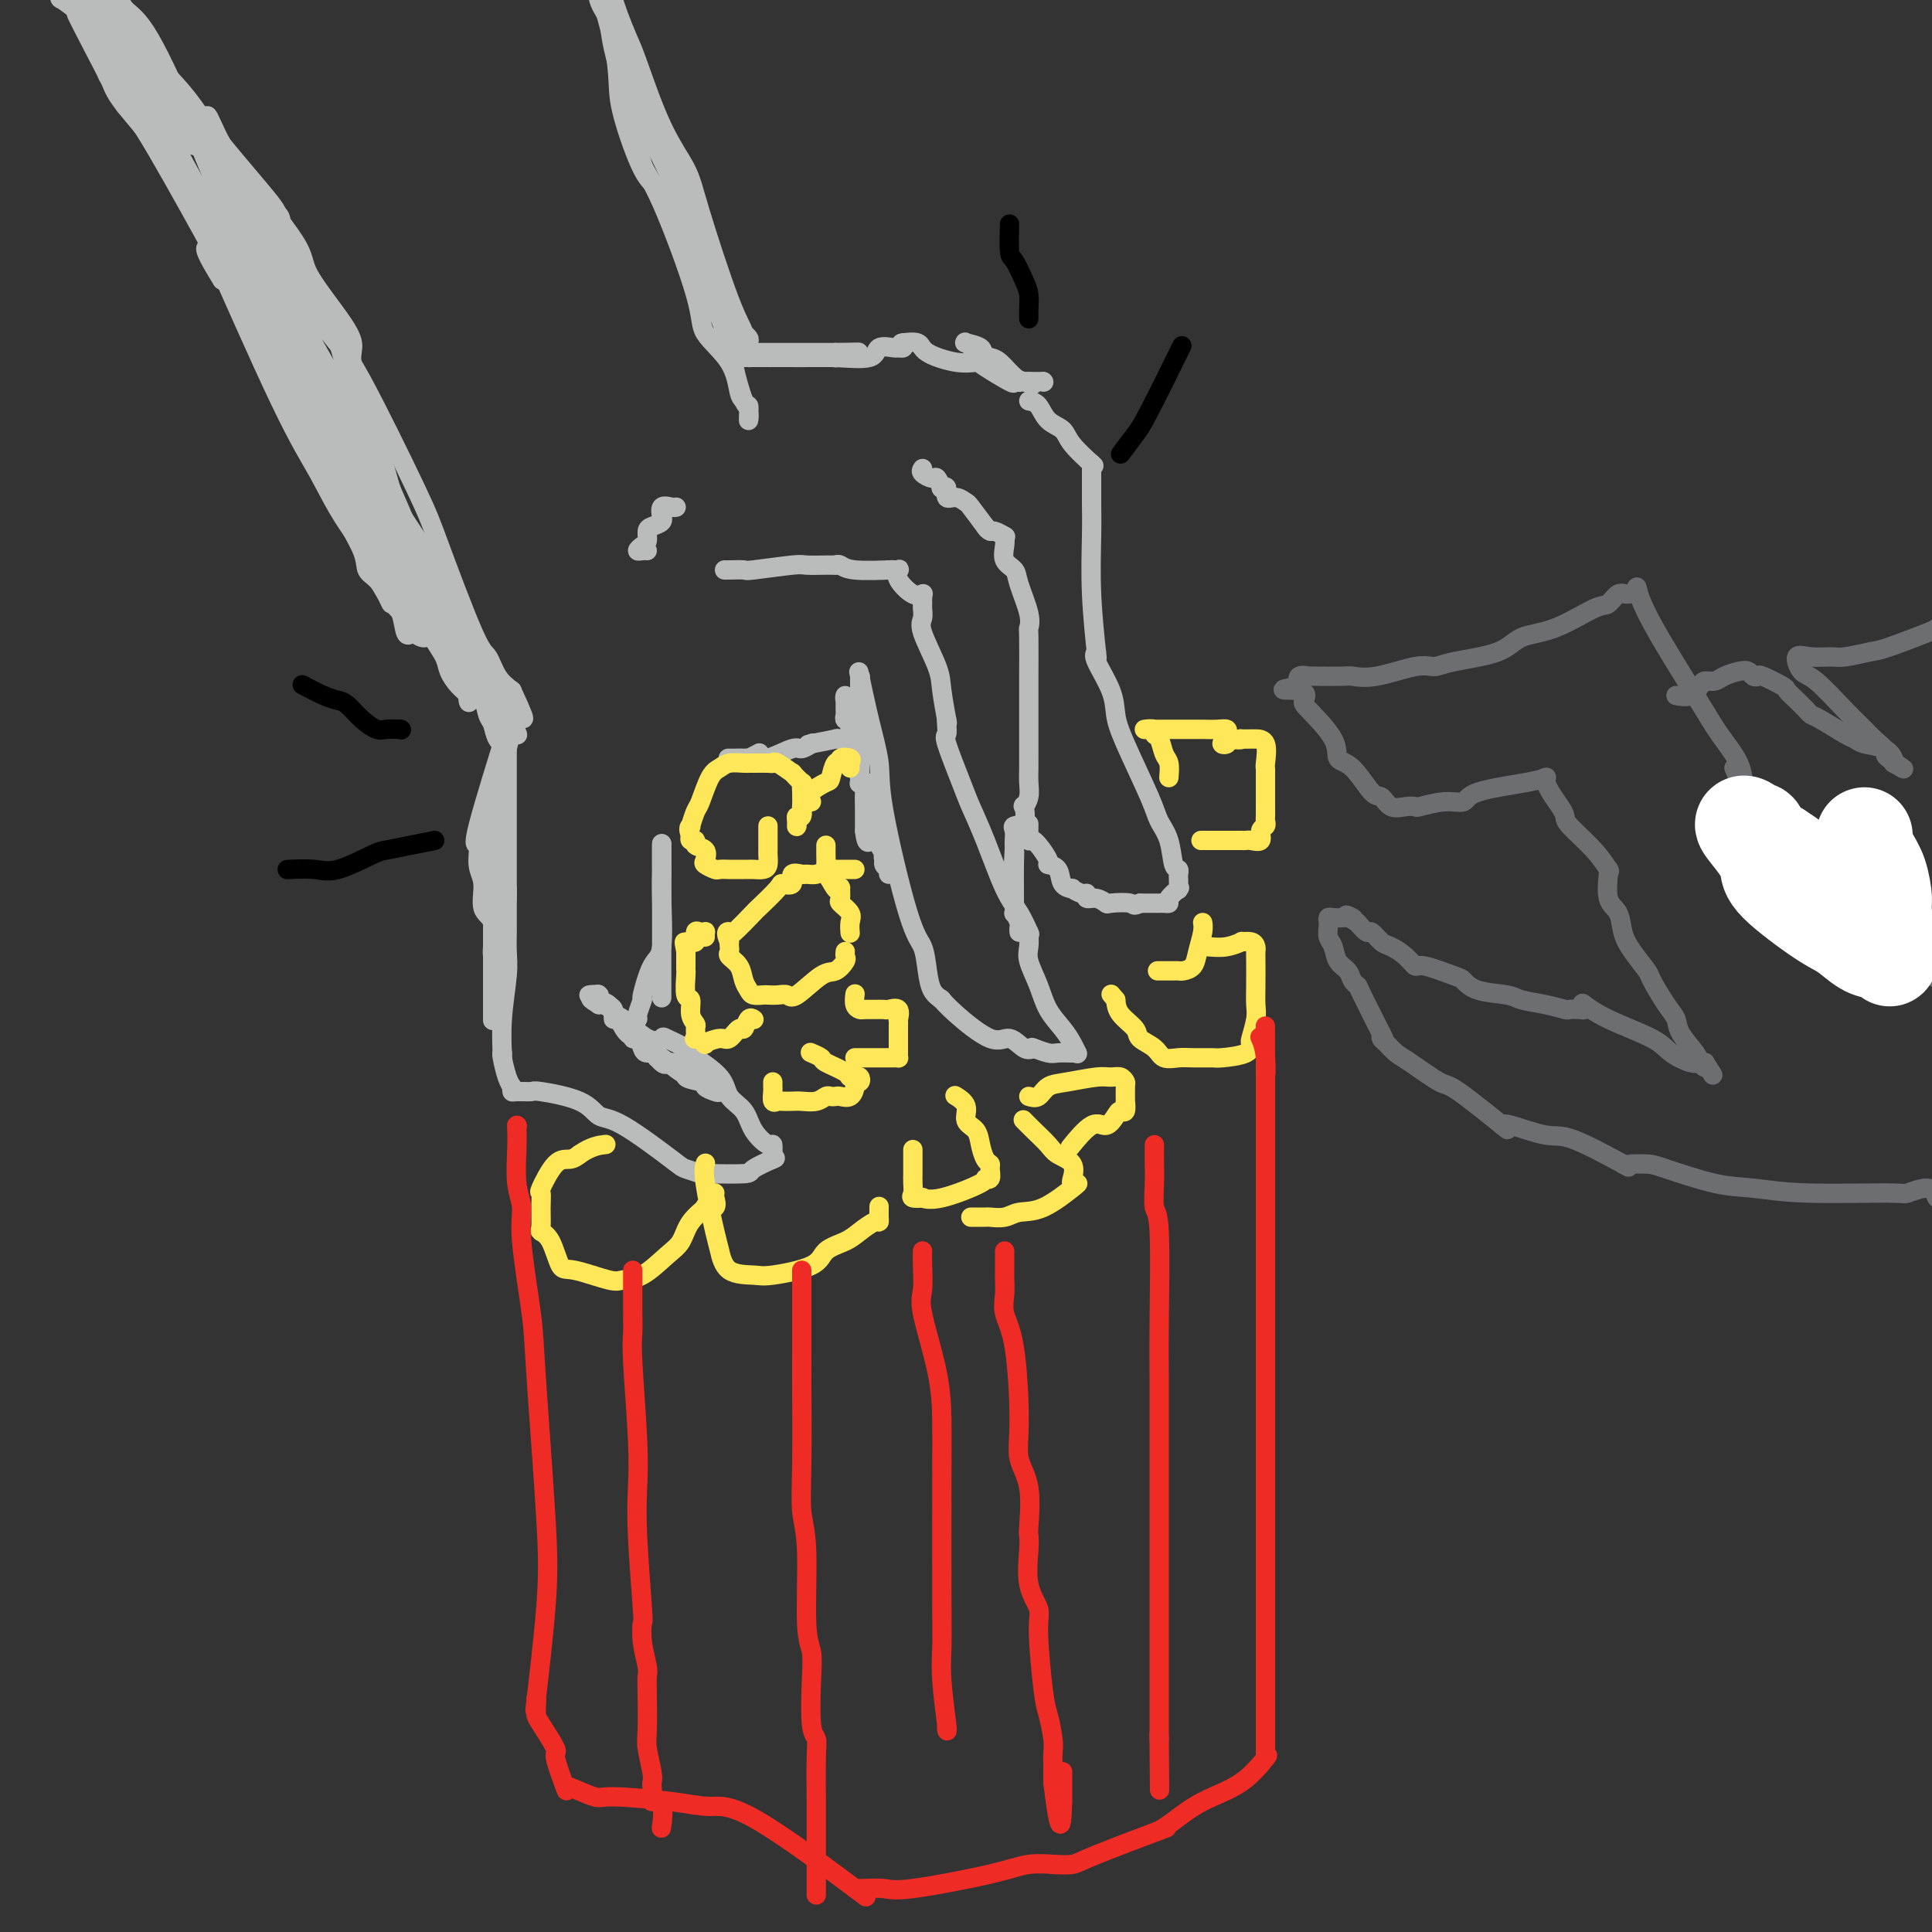 <svg viewBox='0 0 400 400' version='1.1' xmlns='http://www.w3.org/2000/svg' xmlns:xlink='http://www.w3.org/1999/xlink'><rect x="0" y="0" width="400" height="400" fill="#333333" stroke="none"/><g fill='none' stroke='rgb(186,187,187)' stroke-width='4' stroke-linecap='round' stroke-linejoin='round'><path d='M53,50c0.001,0.899 0.003,1.797 0,2c-0.003,0.203 -0.010,-0.291 0,0c0.010,0.291 0.038,1.365 0,2c-0.038,0.635 -0.140,0.830 1,3c1.140,2.170 3.523,6.314 5,9c1.477,2.686 2.047,3.915 3,6c0.953,2.085 2.290,5.027 4,9c1.710,3.973 3.792,8.976 5,12c1.208,3.024 1.541,4.068 2,5c0.459,0.932 1.044,1.752 2,3c0.956,1.248 2.285,2.925 3,4c0.715,1.075 0.818,1.549 0,1c-0.818,-0.549 -2.557,-2.120 -3,-3c-0.443,-0.880 0.410,-1.070 0,-2c-0.410,-0.930 -2.081,-2.600 -3,-4c-0.919,-1.400 -1.084,-2.531 -2,-4c-0.916,-1.469 -2.582,-3.275 -4,-5c-1.418,-1.725 -2.586,-3.370 -5,-7c-2.414,-3.630 -6.073,-9.247 -8,-13c-1.927,-3.753 -2.122,-5.644 -3,-7c-0.878,-1.356 -2.439,-2.178 -4,-3'/><path d='M46,58c-5.422,-8.644 -2.978,-6.756 -2,-6c0.978,0.756 0.489,0.378 0,0'/><path d='M44,52c-0.067,-0.023 -0.134,-0.047 0,0c0.134,0.047 0.470,0.164 2,3c1.530,2.836 4.256,8.390 6,12c1.744,3.610 2.506,5.277 5,10c2.494,4.723 6.719,12.501 9,17c2.281,4.499 2.617,5.718 3,7c0.383,1.282 0.813,2.625 2,5c1.187,2.375 3.131,5.781 4,8c0.869,2.219 0.661,3.252 1,4c0.339,0.748 1.224,1.212 2,2c0.776,0.788 1.444,1.901 2,3c0.556,1.099 1.002,2.182 1,2c-0.002,-0.182 -0.451,-1.631 -1,-3c-0.549,-1.369 -1.196,-2.658 -2,-4c-0.804,-1.342 -1.764,-2.736 -3,-5c-1.236,-2.264 -2.747,-5.398 -4,-8c-1.253,-2.602 -2.248,-4.674 -6,-13c-3.752,-8.326 -10.262,-22.908 -14,-31c-3.738,-8.092 -4.703,-9.695 -6,-12c-1.297,-2.305 -2.926,-5.313 -6,-10c-3.074,-4.687 -7.593,-11.053 -10,-15c-2.407,-3.947 -2.704,-5.473 -3,-7'/><path d='M26,17c-8.922,-16.895 -4.227,-6.134 -3,-3c1.227,3.134 -1.012,-1.361 -1,-2c0.012,-0.639 2.277,2.578 4,5c1.723,2.422 2.905,4.050 4,5c1.095,0.950 2.104,1.223 6,8c3.896,6.777 10.680,20.059 15,27c4.320,6.941 6.177,7.543 10,15c3.823,7.457 9.611,21.770 13,29c3.389,7.230 4.380,7.378 5,9c0.620,1.622 0.870,4.717 2,8c1.130,3.283 3.142,6.754 4,9c0.858,2.246 0.564,3.266 1,4c0.436,0.734 1.602,1.181 2,1c0.398,-0.181 0.030,-0.989 -1,-2c-1.030,-1.011 -2.720,-2.224 -3,-3c-0.280,-0.776 0.851,-1.113 -1,-4c-1.851,-2.887 -6.682,-8.323 -10,-13c-3.318,-4.677 -5.121,-8.595 -7,-12c-1.879,-3.405 -3.834,-6.298 -8,-15c-4.166,-8.702 -10.544,-23.215 -14,-31c-3.456,-7.785 -3.990,-8.843 -5,-11c-1.010,-2.157 -2.498,-5.413 -5,-9c-2.502,-3.587 -6.020,-7.504 -8,-10c-1.980,-2.496 -2.423,-3.570 -3,-5c-0.577,-1.430 -1.289,-3.215 -2,-5'/><path d='M21,12c-10.091,-18.273 -2.819,-4.455 0,1c2.819,5.455 1.183,2.545 1,2c-0.183,-0.545 1.086,1.273 2,3c0.914,1.727 1.472,3.362 2,4c0.528,0.638 1.026,0.280 4,5c2.974,4.720 8.423,14.519 12,21c3.577,6.481 5.283,9.644 7,13c1.717,3.356 3.445,6.906 7,13c3.555,6.094 8.938,14.732 12,20c3.062,5.268 3.802,7.166 5,10c1.198,2.834 2.854,6.606 5,11c2.146,4.394 4.783,9.412 6,12c1.217,2.588 1.014,2.746 1,3c-0.014,0.254 0.160,0.604 0,1c-0.160,0.396 -0.655,0.836 -1,0c-0.345,-0.836 -0.541,-2.950 -1,-4c-0.459,-1.050 -1.180,-1.036 -3,-4c-1.820,-2.964 -4.740,-8.905 -7,-13c-2.260,-4.095 -3.860,-6.344 -5,-9c-1.140,-2.656 -1.820,-5.719 -5,-14c-3.180,-8.281 -8.862,-21.778 -12,-30c-3.138,-8.222 -3.733,-11.167 -5,-15c-1.267,-3.833 -3.206,-8.553 -6,-15c-2.794,-6.447 -6.445,-14.620 -9,-19c-2.555,-4.380 -4.016,-4.966 -5,-6c-0.984,-1.034 -1.492,-2.517 -2,-4'/><path d='M24,-1c-0.222,-0.444 -0.444,-0.889 0,0c0.444,0.889 1.556,3.111 2,4c0.444,0.889 0.222,0.444 0,0'/><path d='M39,26c-0.121,0.372 -0.241,0.743 0,1c0.241,0.257 0.844,0.399 1,1c0.156,0.601 -0.136,1.661 0,2c0.136,0.339 0.698,-0.044 1,0c0.302,0.044 0.342,0.513 0,0c-0.342,-0.513 -1.066,-2.010 -2,-3c-0.934,-0.990 -2.079,-1.472 -3,-3c-0.921,-1.528 -1.618,-4.100 -3,-7c-1.382,-2.900 -3.449,-6.127 -5,-9c-1.551,-2.873 -2.586,-5.392 -4,-8c-1.414,-2.608 -3.207,-5.304 -5,-8'/><path d='M26,4c-0.414,-0.694 -0.829,-1.388 0,0c0.829,1.388 2.901,4.860 4,7c1.099,2.140 1.223,2.950 2,5c0.777,2.050 2.206,5.341 3,7c0.794,1.659 0.954,1.686 1,2c0.046,0.314 -0.022,0.915 -1,0c-0.978,-0.915 -2.865,-3.347 -4,-5c-1.135,-1.653 -1.517,-2.529 -2,-3c-0.483,-0.471 -1.068,-0.539 -3,-3c-1.932,-2.461 -5.213,-7.317 -7,-10c-1.787,-2.683 -2.082,-3.195 -3,-4c-0.918,-0.805 -2.459,-1.902 -4,-3'/><path d='M17,3c-0.200,-0.223 -0.400,-0.445 0,0c0.400,0.445 1.399,1.559 2,2c0.601,0.441 0.802,0.210 3,3c2.198,2.790 6.392,8.601 9,12c2.608,3.399 3.631,4.385 4,5c0.369,0.615 0.086,0.860 1,2c0.914,1.140 3.025,3.175 3,3c-0.025,-0.175 -2.186,-2.558 -3,-4c-0.814,-1.442 -0.282,-1.942 -1,-4c-0.718,-2.058 -2.687,-5.675 -4,-8c-1.313,-2.325 -1.969,-3.357 -3,-5c-1.031,-1.643 -2.437,-3.898 -4,-7c-1.563,-3.102 -3.281,-7.051 -5,-11'/><path d='M24,-1c-0.087,-0.407 -0.174,-0.815 0,0c0.174,0.815 0.610,2.852 1,4c0.390,1.148 0.735,1.407 1,2c0.265,0.593 0.452,1.520 1,3c0.548,1.480 1.457,3.511 2,5c0.543,1.489 0.719,2.434 1,3c0.281,0.566 0.668,0.753 1,2c0.332,1.247 0.609,3.555 0,4c-0.609,0.445 -2.103,-0.974 -3,-2c-0.897,-1.026 -1.197,-1.659 -2,-3c-0.803,-1.341 -2.108,-3.389 -3,-5c-0.892,-1.611 -1.372,-2.785 -2,-4c-0.628,-1.215 -1.406,-2.469 -3,-4c-1.594,-1.531 -4.006,-3.337 -5,-4c-0.994,-0.663 -0.570,-0.184 0,0c0.570,0.184 1.286,0.073 2,0c0.714,-0.073 1.425,-0.107 2,0c0.575,0.107 1.013,0.354 2,1c0.987,0.646 2.522,1.690 3,2c0.478,0.310 -0.102,-0.116 2,2c2.102,2.116 6.884,6.773 10,10c3.116,3.227 4.565,5.024 6,7c1.435,1.976 2.854,4.132 6,8c3.146,3.868 8.019,9.449 10,12c1.981,2.551 1.072,2.071 1,2c-0.072,-0.071 0.694,0.265 1,1c0.306,0.735 0.153,1.867 0,3'/><path d='M58,48c4.000,5.500 2.000,2.750 0,0'/><path d='M62,70c0.096,-0.355 0.192,-0.710 0,-1c-0.192,-0.290 -0.673,-0.516 -1,-1c-0.327,-0.484 -0.500,-1.227 -1,-2c-0.500,-0.773 -1.327,-1.575 -2,-3c-0.673,-1.425 -1.191,-3.474 -2,-5c-0.809,-1.526 -1.908,-2.529 -3,-5c-1.092,-2.471 -2.177,-6.409 -3,-9c-0.823,-2.591 -1.384,-3.834 -2,-5c-0.616,-1.166 -1.287,-2.256 -2,-4c-0.713,-1.744 -1.467,-4.144 -2,-6c-0.533,-1.856 -0.843,-3.170 -1,-4c-0.157,-0.830 -0.160,-1.175 0,-1c0.160,0.175 0.482,0.872 1,2c0.518,1.128 1.232,2.687 2,4c0.768,1.313 1.589,2.381 2,3c0.411,0.619 0.412,0.788 3,4c2.588,3.212 7.763,9.468 10,13c2.237,3.532 1.535,4.340 3,7c1.465,2.660 5.096,7.173 7,10c1.904,2.827 2.082,3.967 2,5c-0.082,1.033 -0.424,1.957 0,4c0.424,2.043 1.614,5.204 2,7c0.386,1.796 -0.033,2.227 0,3c0.033,0.773 0.516,1.886 1,3'/><path d='M76,89c1.453,4.887 2.586,6.103 3,7c0.414,0.897 0.110,1.474 0,2c-0.110,0.526 -0.027,0.999 0,1c0.027,0.001 -0.003,-0.471 0,-1c0.003,-0.529 0.037,-1.115 0,-2c-0.037,-0.885 -0.146,-2.071 -1,-3c-0.854,-0.929 -2.455,-1.603 -3,-3c-0.545,-1.397 -0.034,-3.517 0,-4c0.034,-0.483 -0.407,0.670 -3,-3c-2.593,-3.670 -7.337,-12.163 -10,-17c-2.663,-4.837 -3.243,-6.019 -5,-10c-1.757,-3.981 -4.689,-10.761 -6,-14c-1.311,-3.239 -1.000,-2.938 -1,-3c-0.000,-0.062 -0.312,-0.486 0,0c0.312,0.486 1.246,1.883 2,3c0.754,1.117 1.328,1.954 2,3c0.672,1.046 1.443,2.301 2,4c0.557,1.699 0.902,3.844 2,6c1.098,2.156 2.951,4.324 5,7c2.049,2.676 4.296,5.859 6,8c1.704,2.141 2.865,3.239 6,9c3.135,5.761 8.243,16.183 11,22c2.757,5.817 3.164,7.028 5,12c1.836,4.972 5.100,13.704 7,18c1.900,4.296 2.435,4.157 3,5c0.565,0.843 1.162,2.670 2,4c0.838,1.330 1.919,2.165 3,3'/><path d='M106,143c4.767,10.314 1.183,4.098 0,2c-1.183,-2.098 0.033,-0.080 0,0c-0.033,0.080 -1.314,-1.780 -2,-3c-0.686,-1.220 -0.775,-1.801 -2,-3c-1.225,-1.199 -3.586,-3.016 -5,-5c-1.414,-1.984 -1.880,-4.137 -3,-7c-1.120,-2.863 -2.892,-6.438 -5,-10c-2.108,-3.562 -4.550,-7.111 -7,-10c-2.450,-2.889 -4.906,-5.118 -9,-11c-4.094,-5.882 -9.826,-15.416 -13,-20c-3.174,-4.584 -3.791,-4.219 -5,-6c-1.209,-1.781 -3.010,-5.707 -4,-7c-0.990,-1.293 -1.169,0.046 0,2c1.169,1.954 3.687,4.524 5,6c1.313,1.476 1.421,1.860 2,3c0.579,1.140 1.628,3.038 5,7c3.372,3.962 9.069,9.990 13,15c3.931,5.010 6.098,9.003 8,12c1.902,2.997 3.539,4.997 6,10c2.461,5.003 5.748,13.008 8,17c2.252,3.992 3.471,3.970 4,5c0.529,1.030 0.369,3.111 1,5c0.631,1.889 2.055,3.585 3,5c0.945,1.415 1.413,2.547 1,2c-0.413,-0.547 -1.706,-2.774 -3,-5'/><path d='M104,147c-1.043,-1.325 -2.649,-3.139 -4,-5c-1.351,-1.861 -2.445,-3.770 -3,-5c-0.555,-1.230 -0.570,-1.780 -3,-6c-2.430,-4.220 -7.274,-12.111 -11,-17c-3.726,-4.889 -6.332,-6.777 -8,-9c-1.668,-2.223 -2.397,-4.781 -5,-9c-2.603,-4.219 -7.081,-10.097 -9,-13c-1.919,-2.903 -1.278,-2.830 -1,-3c0.278,-0.170 0.194,-0.583 0,-1c-0.194,-0.417 -0.498,-0.838 0,0c0.498,0.838 1.796,2.935 2,4c0.204,1.065 -0.688,1.098 1,3c1.688,1.902 5.957,5.674 8,8c2.043,2.326 1.860,3.205 4,7c2.140,3.795 6.601,10.506 9,15c2.399,4.494 2.734,6.770 4,9c1.266,2.230 3.463,4.412 5,7c1.537,2.588 2.414,5.581 3,8c0.586,2.419 0.882,4.262 1,5c0.118,0.738 0.059,0.369 0,0'/><path d='M97,145c-0.045,0.072 -0.091,0.144 0,0c0.091,-0.144 0.318,-0.506 0,-1c-0.318,-0.494 -1.181,-1.122 -2,-2c-0.819,-0.878 -1.592,-2.005 -2,-3c-0.408,-0.995 -0.450,-1.858 -1,-3c-0.550,-1.142 -1.608,-2.563 -3,-5c-1.392,-2.437 -3.119,-5.889 -4,-8c-0.881,-2.111 -0.917,-2.880 -1,-3c-0.083,-0.120 -0.212,0.409 0,1c0.212,0.591 0.765,1.245 1,2c0.235,0.755 0.151,1.611 1,3c0.849,1.389 2.631,3.311 4,5c1.369,1.689 2.326,3.143 3,4c0.674,0.857 1.066,1.115 2,2c0.934,0.885 2.410,2.396 3,3c0.590,0.604 0.295,0.302 0,0'/><path d='M98,140c-0.203,1.122 -0.406,2.244 0,3c0.406,0.756 1.422,1.148 2,2c0.578,0.852 0.718,2.166 1,3c0.282,0.834 0.705,1.190 1,2c0.295,0.810 0.460,2.076 1,3c0.540,0.924 1.454,1.505 2,1c0.546,-0.505 0.724,-2.098 0,1c-0.724,3.098 -2.350,10.885 -3,14c-0.650,3.115 -0.325,1.557 0,0'/><path d='M102,169c0.000,0.393 0.000,0.786 0,1c-0.000,0.214 -0.000,0.248 0,1c0.000,0.752 0.000,2.222 0,3c-0.000,0.778 -0.000,0.865 0,2c0.000,1.135 0.000,3.319 0,4c-0.000,0.681 -0.000,-0.142 0,2c0.000,2.142 0.000,7.248 0,11c-0.000,3.752 -0.000,6.151 0,8c0.000,1.849 0.000,3.147 0,5c-0.000,1.853 -0.000,4.260 0,5c0.000,0.740 0.000,-0.187 0,-1c-0.000,-0.813 -0.001,-1.513 0,-2c0.001,-0.487 0.002,-0.760 0,-2c-0.002,-1.240 -0.008,-3.446 0,-5c0.008,-1.554 0.032,-2.457 0,-3c-0.032,-0.543 -0.118,-0.727 0,-2c0.118,-1.273 0.440,-3.636 0,-5c-0.440,-1.364 -1.640,-1.730 -2,-3c-0.360,-1.270 0.122,-3.444 0,-5c-0.122,-1.556 -0.848,-2.494 -1,-4c-0.152,-1.506 0.268,-3.579 0,-4c-0.268,-0.421 -1.226,0.810 0,-4c1.226,-4.810 4.636,-15.660 6,-20c1.364,-4.340 0.682,-2.170 0,0'/><path d='M105,151c0.000,0.318 0.000,0.636 0,1c0.000,0.364 0.000,0.774 0,1c0.000,0.226 0.000,0.269 0,1c0.000,0.731 0.000,2.150 0,3c0.000,0.850 0.000,1.131 0,2c0.000,0.869 0.000,2.326 0,3c0.000,0.674 0.000,0.566 0,5c0.000,4.434 -0.000,13.410 0,17c0.000,3.590 0.000,1.795 0,0'/><path d='M105,184c-0.000,0.557 -0.000,1.114 0,2c0.000,0.886 0.001,2.102 0,3c-0.001,0.898 -0.004,1.479 0,2c0.004,0.521 0.015,0.981 0,2c-0.015,1.019 -0.057,2.596 0,4c0.057,1.404 0.211,2.634 0,5c-0.211,2.366 -0.788,5.868 -1,9c-0.212,3.132 -0.061,5.895 0,7c0.061,1.105 0.030,0.553 0,0'/><path d='M104,218c-0.083,0.030 -0.167,0.060 0,1c0.167,0.940 0.583,2.792 1,4c0.417,1.208 0.833,1.774 1,2c0.167,0.226 0.083,0.113 0,0'/><path d='M106,225c-0.023,0.425 -0.046,0.851 0,1c0.046,0.149 0.161,0.023 1,0c0.839,-0.023 2.402,0.058 3,0c0.598,-0.058 0.230,-0.254 2,0c1.770,0.254 5.676,0.957 8,2c2.324,1.043 3.065,2.427 4,3c0.935,0.573 2.066,0.336 5,2c2.934,1.664 7.673,5.230 10,7c2.327,1.770 2.242,1.746 3,2c0.758,0.254 2.359,0.787 3,1c0.641,0.213 0.320,0.107 0,0'/><path d='M145,243c0.514,0.004 1.028,0.008 1,0c-0.028,-0.008 -0.599,-0.027 1,0c1.599,0.027 5.367,0.100 7,0c1.633,-0.100 1.132,-0.373 2,-1c0.868,-0.627 3.105,-1.608 4,-2c0.895,-0.392 0.447,-0.196 0,0'/><path d='M160,240c-0.009,-0.179 -0.017,-0.358 0,-1c0.017,-0.642 0.061,-1.746 0,-2c-0.061,-0.254 -0.225,0.341 -1,0c-0.775,-0.341 -2.159,-1.618 -3,-3c-0.841,-1.382 -1.140,-2.867 -2,-4c-0.860,-1.133 -2.283,-1.913 -3,-3c-0.717,-1.087 -0.729,-2.481 -2,-4c-1.271,-1.519 -3.803,-3.165 -5,-4c-1.197,-0.835 -1.060,-0.861 -1,-1c0.060,-0.139 0.041,-0.392 -1,-1c-1.041,-0.608 -3.105,-1.573 -4,-2c-0.895,-0.427 -0.620,-0.317 -1,0c-0.380,0.317 -1.417,0.843 -3,0c-1.583,-0.843 -3.714,-3.053 -5,-4c-1.286,-0.947 -1.726,-0.632 -2,-1c-0.274,-0.368 -0.382,-1.419 -1,-2c-0.618,-0.581 -1.745,-0.693 -2,-1c-0.255,-0.307 0.363,-0.809 0,-1c-0.363,-0.191 -1.705,-0.072 -2,0c-0.295,0.072 0.459,0.096 1,0c0.541,-0.096 0.869,-0.313 1,0c0.131,0.313 0.066,1.157 0,2'/><path d='M124,208c-3.667,-2.333 -0.333,-0.667 1,0c1.333,0.667 0.667,0.333 0,0'/><path d='M125,208c0.866,0.174 1.732,0.348 2,1c0.268,0.652 -0.060,1.782 0,2c0.060,0.218 0.510,-0.476 1,0c0.490,0.476 1.022,2.123 2,3c0.978,0.877 2.404,0.983 3,1c0.596,0.017 0.363,-0.055 1,1c0.637,1.055 2.143,3.238 3,4c0.857,0.762 1.066,0.103 2,0c0.934,-0.103 2.592,0.351 3,1c0.408,0.649 -0.433,1.493 0,2c0.433,0.507 2.141,0.675 3,1c0.859,0.325 0.870,0.806 1,1c0.130,0.194 0.381,0.102 1,0c0.619,-0.102 1.608,-0.212 2,0c0.392,0.212 0.188,0.747 0,1c-0.188,0.253 -0.360,0.222 -1,0c-0.640,-0.222 -1.749,-0.637 -2,-1c-0.251,-0.363 0.357,-0.675 0,-1c-0.357,-0.325 -1.678,-0.662 -3,-1'/><path d='M143,223c-1.155,-0.585 -1.041,-1.046 -1,-1c0.041,0.046 0.011,0.600 -1,0c-1.011,-0.600 -3.003,-2.354 -4,-3c-0.997,-0.646 -0.999,-0.185 -1,0c-0.001,0.185 -0.000,0.092 0,0'/><path d='M136,219c0.202,-0.436 0.404,-0.871 0,-1c-0.404,-0.129 -1.414,0.050 -2,0c-0.586,-0.050 -0.746,-0.328 -1,-1c-0.254,-0.672 -0.600,-1.739 -1,-2c-0.400,-0.261 -0.854,0.283 -1,0c-0.146,-0.283 0.018,-1.394 0,-2c-0.018,-0.606 -0.216,-0.707 0,-1c0.216,-0.293 0.848,-0.779 1,-1c0.152,-0.221 -0.176,-0.177 0,-1c0.176,-0.823 0.856,-2.512 1,-3c0.144,-0.488 -0.249,0.227 0,-1c0.249,-1.227 1.138,-4.395 2,-6c0.862,-1.605 1.695,-1.647 2,-4c0.305,-2.353 0.082,-7.017 0,-10c-0.082,-2.983 -0.022,-4.284 0,-5c0.022,-0.716 0.006,-0.847 0,-2c-0.006,-1.153 -0.002,-3.330 0,-4c0.002,-0.670 0.001,0.165 0,1'/><path d='M137,176c0.000,-2.960 0.000,-0.359 0,1c0.000,1.359 0.000,1.477 0,2c0.000,0.523 0.000,1.449 0,2c0.000,0.551 0.000,0.725 0,1c0.000,0.275 0.000,0.651 0,2c0.000,1.349 0.000,3.670 0,5c0.000,1.330 0.000,1.667 0,2c0.000,0.333 0.000,0.661 0,2c0.000,1.339 0.000,3.689 0,5c0.000,1.311 0.000,1.584 0,3c0.000,1.416 0.000,3.976 0,5c0.000,1.024 0.000,0.512 0,0'/><path d='M150,118c0.083,0.008 0.166,0.016 1,0c0.834,-0.016 2.419,-0.057 3,0c0.581,0.057 0.159,0.211 2,0c1.841,-0.211 5.943,-0.789 8,-1c2.057,-0.211 2.067,-0.057 3,0c0.933,0.057 2.790,0.015 4,0c1.210,-0.015 1.774,-0.004 2,0c0.226,0.004 0.113,0.002 0,0'/><path d='M173,117c0.292,-0.113 0.583,-0.226 1,0c0.417,0.226 0.958,0.792 3,1c2.042,0.208 5.583,0.060 7,0c1.417,-0.060 0.708,-0.030 0,0'/><path d='M184,118c0.825,0.036 1.650,0.073 2,0c0.350,-0.073 0.224,-0.254 0,0c-0.224,0.254 -0.544,0.944 0,2c0.544,1.056 1.954,2.476 3,3c1.046,0.524 1.727,0.150 2,0c0.273,-0.150 0.136,-0.075 0,0'/><path d='M191,123c0.006,0.782 0.012,1.563 0,2c-0.012,0.437 -0.043,0.529 0,1c0.043,0.471 0.159,1.322 0,2c-0.159,0.678 -0.592,1.185 0,3c0.592,1.815 2.210,4.940 3,7c0.790,2.060 0.751,3.055 1,5c0.249,1.945 0.785,4.842 1,6c0.215,1.158 0.107,0.579 0,0'/><path d='M196,149c-0.021,0.200 -0.043,0.400 0,1c0.043,0.600 0.149,1.600 0,2c-0.149,0.400 -0.553,0.200 0,2c0.553,1.800 2.063,5.600 3,8c0.937,2.400 1.302,3.400 2,5c0.698,1.600 1.728,3.799 3,7c1.272,3.201 2.784,7.404 4,10c1.216,2.596 2.135,3.583 3,5c0.865,1.417 1.676,3.262 2,4c0.324,0.738 0.162,0.369 0,0'/><path d='M213,193c0.050,1.047 0.100,2.093 0,3c-0.100,0.907 -0.350,1.674 0,3c0.350,1.326 1.299,3.210 2,5c0.701,1.790 1.155,3.485 2,5c0.845,1.515 2.082,2.849 3,4c0.918,1.151 1.516,2.117 2,3c0.484,0.883 0.852,1.681 1,2c0.148,0.319 0.074,0.160 0,0'/><path d='M223,218c-0.120,0.008 -0.239,0.016 -1,0c-0.761,-0.016 -2.163,-0.056 -3,0c-0.837,0.056 -1.110,0.207 -2,0c-0.890,-0.207 -2.397,-0.774 -3,-1c-0.603,-0.226 -0.301,-0.113 0,0'/><path d='M214,217c-0.576,0.261 -1.153,0.521 -2,0c-0.847,-0.521 -1.965,-1.825 -3,-2c-1.035,-0.175 -1.989,0.778 -4,0c-2.011,-0.778 -5.080,-3.286 -7,-5c-1.920,-1.714 -2.691,-2.632 -3,-3c-0.309,-0.368 -0.154,-0.184 0,0'/><path d='M195,207c-0.749,-0.528 -1.497,-1.056 -2,-2c-0.503,-0.944 -0.760,-2.304 -1,-4c-0.240,-1.696 -0.462,-3.730 -1,-5c-0.538,-1.270 -1.391,-1.778 -3,-7c-1.609,-5.222 -3.972,-15.159 -5,-21c-1.028,-5.841 -0.719,-7.586 -1,-10c-0.281,-2.414 -1.153,-5.496 -2,-9c-0.847,-3.504 -1.671,-7.430 -2,-9c-0.329,-1.570 -0.165,-0.785 0,0'/><path d='M178,140c0.000,0.000 0.000,0.000 0,0c0.000,0.000 0.000,0.000 0,0c-0.000,0.000 0.000,0.000 0,0'/><path d='M178,140c0.000,0.000 0.100,0.100 0.1,0.1'/><path d='M178,140c0.000,0.000 0.100,0.100 0.1,0.1'/><path d='M178,140c0.000,0.797 0.000,1.593 0,2c-0.000,0.407 -0.000,0.424 0,1c0.000,0.576 0.000,1.710 0,2c-0.000,0.290 -0.000,-0.266 0,0c0.000,0.266 0.000,1.353 0,2c-0.000,0.647 -0.000,0.854 0,1c0.000,0.146 0.000,0.232 0,1c-0.000,0.768 -0.000,2.219 0,3c0.000,0.781 0.000,0.892 0,1c-0.000,0.108 -0.000,0.213 0,1c0.000,0.787 0.000,2.257 0,3c-0.000,0.743 -0.001,0.760 0,1c0.001,0.240 0.004,0.704 0,1c-0.004,0.296 -0.015,0.424 0,1c0.015,0.576 0.057,1.600 0,2c-0.057,0.400 -0.211,0.176 0,0c0.211,-0.176 0.789,-0.303 1,0c0.211,0.303 0.057,1.037 0,2c-0.057,0.963 -0.015,2.155 0,3c0.015,0.845 0.004,1.343 0,2c-0.004,0.657 -0.001,1.473 0,2c0.001,0.527 0.001,0.763 0,1'/><path d='M179,172c0.542,4.839 1.398,0.935 2,0c0.602,-0.935 0.950,1.097 1,2c0.050,0.903 -0.197,0.677 0,1c0.197,0.323 0.837,1.194 1,2c0.163,0.806 -0.151,1.547 0,2c0.151,0.453 0.769,0.617 1,1c0.231,0.383 0.076,0.986 0,1c-0.076,0.014 -0.072,-0.559 0,-1c0.072,-0.441 0.211,-0.748 0,-1c-0.211,-0.252 -0.774,-0.448 -1,-1c-0.226,-0.552 -0.117,-1.460 0,-2c0.117,-0.540 0.241,-0.711 0,-1c-0.241,-0.289 -0.848,-0.696 -1,-1c-0.152,-0.304 0.151,-0.505 0,-1c-0.151,-0.495 -0.758,-1.284 -1,-2c-0.242,-0.716 -0.121,-1.358 0,-2'/><path d='M181,169c-0.437,-1.938 -0.030,-1.284 0,-2c0.030,-0.716 -0.318,-2.802 -1,-4c-0.682,-1.198 -1.698,-1.509 -2,-2c-0.302,-0.491 0.112,-1.163 0,-2c-0.112,-0.837 -0.748,-1.839 -1,-3c-0.252,-1.161 -0.119,-2.479 0,-3c0.119,-0.521 0.224,-0.243 0,-1c-0.224,-0.757 -0.778,-2.547 -1,-3c-0.222,-0.453 -0.112,0.433 0,0c0.112,-0.433 0.226,-2.184 0,-3c-0.226,-0.816 -0.793,-0.695 -1,-1c-0.207,-0.305 -0.055,-1.036 0,-1c0.055,0.036 0.014,0.837 0,1c-0.014,0.163 0.000,-0.313 0,0c-0.000,0.313 -0.015,1.415 0,2c0.015,0.585 0.060,0.654 0,1c-0.060,0.346 -0.226,0.968 0,1c0.226,0.032 0.844,-0.528 1,0c0.156,0.528 -0.150,2.142 0,3c0.150,0.858 0.757,0.959 1,1c0.243,0.041 0.121,0.020 0,0'/><path d='M177,153c-0.381,0.002 -0.762,0.004 -1,0c-0.238,-0.004 -0.335,-0.015 -1,0c-0.665,0.015 -1.900,0.056 -2,0c-0.100,-0.056 0.935,-0.207 0,0c-0.935,0.207 -3.838,0.774 -5,1c-1.162,0.226 -0.581,0.113 0,0'/><path d='M168,154c0.201,-0.130 0.401,-0.259 0,0c-0.401,0.259 -1.404,0.907 -2,1c-0.596,0.093 -0.784,-0.367 -2,0c-1.216,0.367 -3.460,1.563 -5,2c-1.540,0.437 -2.375,0.117 -3,0c-0.625,-0.117 -1.041,-0.031 -2,0c-0.959,0.031 -2.460,0.008 -3,0c-0.540,-0.008 -0.119,-0.001 0,0c0.119,0.001 -0.066,-0.003 0,0c0.066,0.003 0.382,0.015 1,0c0.618,-0.015 1.537,-0.055 2,0c0.463,0.055 0.471,0.207 1,0c0.529,-0.207 1.580,-0.773 2,-1c0.420,-0.227 0.210,-0.113 0,0'/><path d='M191,97c-0.204,0.293 -0.408,0.587 0,1c0.408,0.413 1.429,0.946 2,1c0.571,0.054 0.692,-0.370 1,0c0.308,0.370 0.802,1.534 1,2c0.198,0.466 0.099,0.233 0,0'/><path d='M195,101c-0.125,0.063 -0.251,0.126 0,0c0.251,-0.126 0.877,-0.440 1,0c0.123,0.440 -0.257,1.635 0,2c0.257,0.365 1.152,-0.101 2,0c0.848,0.101 1.650,0.769 2,1c0.350,0.231 0.248,0.024 1,1c0.752,0.976 2.358,3.136 3,4c0.642,0.864 0.321,0.432 0,0'/><path d='M204,109c0.370,0.453 0.740,0.906 1,1c0.260,0.094 0.410,-0.171 1,0c0.590,0.171 1.620,0.777 2,1c0.380,0.223 0.108,0.064 0,0c-0.108,-0.064 -0.054,-0.032 0,0'/><path d='M208,111c0.057,0.553 0.114,1.106 0,2c-0.114,0.894 -0.398,2.128 0,3c0.398,0.872 1.480,1.382 2,2c0.520,0.618 0.479,1.342 1,3c0.521,1.658 1.604,4.248 2,6c0.396,1.752 0.106,2.664 0,3c-0.106,0.336 -0.028,0.096 0,2c0.028,1.904 0.008,5.952 0,8c-0.008,2.048 -0.002,2.095 0,3c0.002,0.905 0.001,2.669 0,4c-0.001,1.331 -0.000,2.228 0,3c0.000,0.772 -0.000,1.417 0,2c0.000,0.583 0.001,1.104 0,2c-0.001,0.896 -0.004,2.168 0,3c0.004,0.832 0.015,1.225 0,2c-0.015,0.775 -0.054,1.931 0,3c0.054,1.069 0.203,2.051 0,3c-0.203,0.949 -0.758,1.864 -1,2c-0.242,0.136 -0.170,-0.507 0,0c0.170,0.507 0.438,2.163 0,3c-0.438,0.837 -1.581,0.854 -2,1c-0.419,0.146 -0.112,0.421 0,1c0.112,0.579 0.030,1.464 0,2c-0.030,0.536 -0.009,0.725 0,1c0.009,0.275 0.004,0.638 0,1'/><path d='M210,176c-0.464,7.762 -0.124,2.666 0,1c0.124,-1.666 0.032,0.098 0,2c-0.032,1.902 -0.005,3.942 0,5c0.005,1.058 -0.013,1.134 0,2c0.013,0.866 0.056,2.523 0,3c-0.056,0.477 -0.211,-0.226 0,0c0.211,0.226 0.789,1.380 1,2c0.211,0.620 0.057,0.705 0,1c-0.057,0.295 -0.016,0.798 0,1c0.016,0.202 0.008,0.101 0,0'/><path d='M213,83c0.702,0.128 1.404,0.256 2,1c0.596,0.744 1.085,2.106 2,3c0.915,0.894 2.256,1.322 3,2c0.744,0.678 0.893,1.606 2,3c1.107,1.394 3.174,3.256 4,4c0.826,0.744 0.413,0.372 0,0'/><path d='M226,96c0.002,0.842 0.004,1.685 0,3c-0.004,1.315 -0.015,3.104 0,5c0.015,1.896 0.056,3.900 0,7c-0.056,3.100 -0.207,7.296 0,12c0.207,4.704 0.774,9.915 1,12c0.226,2.085 0.113,1.042 0,0'/><path d='M227,135c-0.316,0.290 -0.631,0.580 0,2c0.631,1.420 2.210,3.968 3,6c0.790,2.032 0.793,3.546 1,5c0.207,1.454 0.619,2.849 2,6c1.381,3.151 3.733,8.059 5,11c1.267,2.941 1.450,3.916 2,5c0.550,1.084 1.468,2.278 2,4c0.532,1.722 0.679,3.971 1,5c0.321,1.029 0.818,0.836 1,1c0.182,0.164 0.051,0.683 0,1c-0.051,0.317 -0.021,0.431 0,1c0.021,0.569 0.035,1.592 0,2c-0.035,0.408 -0.117,0.200 0,0c0.117,-0.200 0.435,-0.393 0,0c-0.435,0.393 -1.621,1.373 -2,2c-0.379,0.627 0.049,0.900 0,1c-0.049,0.100 -0.577,0.027 -1,0c-0.423,-0.027 -0.742,-0.007 -1,0c-0.258,0.007 -0.454,0.002 -1,0c-0.546,-0.002 -1.442,-0.001 -2,0c-0.558,0.001 -0.779,0.000 -1,0'/><path d='M236,187c-1.458,0.778 -1.102,0.224 -2,0c-0.898,-0.224 -3.049,-0.117 -4,0c-0.951,0.117 -0.701,0.242 -1,0c-0.299,-0.242 -1.146,-0.853 -2,-1c-0.854,-0.147 -1.715,0.171 -2,0c-0.285,-0.171 0.008,-0.832 0,-1c-0.008,-0.168 -0.315,0.155 -1,0c-0.685,-0.155 -1.747,-0.788 -2,-1c-0.253,-0.212 0.303,-0.004 0,0c-0.303,0.004 -1.465,-0.197 -2,-1c-0.535,-0.803 -0.445,-2.208 -1,-3c-0.555,-0.792 -1.756,-0.969 -2,-1c-0.244,-0.031 0.471,0.086 0,-1c-0.471,-1.086 -2.126,-3.373 -3,-4c-0.874,-0.627 -0.966,0.408 -1,0c-0.034,-0.408 -0.010,-2.259 0,-3c0.010,-0.741 0.005,-0.370 0,0'/><path d='M216,79c0.000,0.000 0.100,0.100 0.1,0.1'/><path d='M216,79c-0.216,0.002 -0.432,0.004 -1,0c-0.568,-0.004 -1.489,-0.015 -2,0c-0.511,0.015 -0.611,0.055 -1,0c-0.389,-0.055 -1.068,-0.204 -2,-1c-0.932,-0.796 -2.116,-2.237 -3,-3c-0.884,-0.763 -1.469,-0.846 -2,-1c-0.531,-0.154 -1.007,-0.379 -2,-1c-0.993,-0.621 -2.504,-1.640 -3,-2c-0.496,-0.360 0.023,-0.063 0,0c-0.023,0.063 -0.587,-0.109 0,0c0.587,0.109 2.324,0.498 3,1c0.676,0.502 0.292,1.115 1,2c0.708,0.885 2.509,2.041 4,3c1.491,0.959 2.671,1.720 3,2c0.329,0.280 -0.192,0.080 0,0c0.192,-0.080 1.096,-0.040 2,0'/><path d='M213,79c1.910,1.249 0.185,0.373 -1,0c-1.185,-0.373 -1.829,-0.242 -2,0c-0.171,0.242 0.133,0.595 -1,0c-1.133,-0.595 -3.702,-2.139 -5,-3c-1.298,-0.861 -1.326,-1.040 -2,-1c-0.674,0.040 -1.996,0.298 -4,0c-2.004,-0.298 -4.692,-1.152 -6,-2c-1.308,-0.848 -1.237,-1.690 -2,-2c-0.763,-0.310 -2.361,-0.089 -3,0c-0.639,0.089 -0.320,0.044 0,0'/><path d='M187,71c0.106,0.427 0.213,0.854 0,1c-0.213,0.146 -0.745,0.011 -1,0c-0.255,-0.011 -0.234,0.102 -1,0c-0.766,-0.102 -2.318,-0.420 -3,0c-0.682,0.420 -0.495,1.577 -2,2c-1.505,0.423 -4.703,0.114 -7,0c-2.297,-0.114 -3.695,-0.031 -5,0c-1.305,0.031 -2.518,0.009 -5,0c-2.482,-0.009 -6.235,-0.006 -8,0c-1.765,0.006 -1.544,0.016 -2,0c-0.456,-0.016 -1.589,-0.057 -2,0c-0.411,0.057 -0.100,0.211 0,0c0.100,-0.211 -0.011,-0.789 0,-1c0.011,-0.211 0.142,-0.057 1,0c0.858,0.057 2.441,0.015 4,0c1.559,-0.015 3.093,-0.004 5,0c1.907,0.004 4.186,0.001 6,0c1.814,-0.001 3.163,-0.000 4,0c0.837,0.000 1.163,0.000 2,0c0.837,-0.000 2.187,-0.000 3,0c0.813,0.000 1.089,0.000 1,0c-0.089,-0.000 -0.545,-0.000 -1,0'/><path d='M176,73c3.762,-0.155 0.667,-0.042 -1,0c-1.667,0.042 -1.905,0.012 -2,0c-0.095,-0.012 -0.048,-0.006 0,0'/><path d='M173,73c0.022,0.423 0.044,0.845 0,1c-0.044,0.155 -0.152,0.041 0,0c0.152,-0.041 0.566,-0.011 0,0c-0.566,0.011 -2.110,0.003 -3,0c-0.890,-0.003 -1.125,-0.001 -2,0c-0.875,0.001 -2.389,0.000 -3,0c-0.611,-0.000 -0.318,-0.000 -1,0c-0.682,0.000 -2.338,0.000 -3,0c-0.662,-0.000 -0.331,-0.000 0,0'/><path d='M161,74c-0.380,-0.004 -0.760,-0.008 -1,0c-0.240,0.008 -0.340,0.028 -1,0c-0.660,-0.028 -1.879,-0.106 -3,-1c-1.121,-0.894 -2.143,-2.605 -3,-4c-0.857,-1.395 -1.550,-2.473 -2,-3c-0.450,-0.527 -0.656,-0.503 -2,-2c-1.344,-1.497 -3.826,-4.516 -5,-6c-1.174,-1.484 -1.040,-1.433 -1,-2c0.040,-0.567 -0.014,-1.753 -1,-4c-0.986,-2.247 -2.905,-5.554 -4,-8c-1.095,-2.446 -1.367,-4.032 -2,-5c-0.633,-0.968 -1.628,-1.317 -3,-4c-1.372,-2.683 -3.120,-7.698 -4,-11c-0.880,-3.302 -0.891,-4.889 -1,-7c-0.109,-2.111 -0.317,-4.746 -1,-8c-0.683,-3.254 -1.842,-7.127 -3,-11'/><path d='M127,1c-0.154,-0.710 -0.307,-1.421 0,0c0.307,1.421 1.076,4.972 2,7c0.924,2.028 2.003,2.533 4,8c1.997,5.467 4.912,15.896 7,22c2.088,6.104 3.351,7.882 4,10c0.649,2.118 0.685,4.576 2,9c1.315,4.424 3.907,10.813 5,14c1.093,3.187 0.685,3.171 1,5c0.315,1.829 1.353,5.504 2,7c0.647,1.496 0.902,0.815 1,1c0.098,0.185 0.037,1.238 0,2c-0.037,0.762 -0.051,1.234 0,1c0.051,-0.234 0.167,-1.174 0,-2c-0.167,-0.826 -0.617,-1.537 -1,-2c-0.383,-0.463 -0.700,-0.679 -1,-2c-0.300,-1.321 -0.584,-3.747 -2,-6c-1.416,-2.253 -3.962,-4.333 -5,-6c-1.038,-1.667 -0.566,-2.921 -2,-8c-1.434,-5.079 -4.775,-13.982 -7,-19c-2.225,-5.018 -3.336,-6.151 -4,-8c-0.664,-1.849 -0.882,-4.415 -2,-9c-1.118,-4.585 -3.135,-11.188 -4,-15c-0.865,-3.812 -0.579,-4.834 -1,-6c-0.421,-1.166 -1.549,-2.476 -2,-4c-0.451,-1.524 -0.226,-3.262 0,-5'/><path d='M127,0c-0.061,-0.205 -0.121,-0.410 0,0c0.121,0.410 0.424,1.434 1,3c0.576,1.566 1.425,3.673 2,5c0.575,1.327 0.878,1.874 2,5c1.122,3.126 3.065,8.832 5,13c1.935,4.168 3.862,6.796 5,9c1.138,2.204 1.485,3.982 3,9c1.515,5.018 4.196,13.276 6,18c1.804,4.724 2.732,5.914 3,7c0.268,1.086 -0.123,2.068 0,3c0.123,0.932 0.762,1.816 1,2c0.238,0.184 0.077,-0.331 0,-1c-0.077,-0.669 -0.068,-1.492 0,-2c0.068,-0.508 0.195,-0.700 0,-1c-0.195,-0.300 -0.710,-0.709 -1,-1c-0.290,-0.291 -0.353,-0.465 -1,-1c-0.647,-0.535 -1.876,-1.432 -2,-2c-0.124,-0.568 0.857,-0.806 0,-3c-0.857,-2.194 -3.552,-6.344 -5,-9c-1.448,-2.656 -1.649,-3.818 -2,-5c-0.351,-1.182 -0.853,-2.382 -2,-5c-1.147,-2.618 -2.938,-6.652 -4,-9c-1.062,-2.348 -1.395,-3.010 -2,-4c-0.605,-0.990 -1.483,-2.310 -2,-4c-0.517,-1.690 -0.675,-3.752 -1,-5c-0.325,-1.248 -0.819,-1.682 -1,-2c-0.181,-0.318 -0.048,-0.518 0,-1c0.048,-0.482 0.013,-1.245 0,-2c-0.013,-0.755 -0.004,-1.501 0,-2c0.004,-0.499 0.002,-0.749 0,-1'/><path d='M132,14c-0.374,-1.577 -0.308,0.980 0,2c0.308,1.020 0.859,0.504 1,1c0.141,0.496 -0.127,2.004 0,3c0.127,0.996 0.649,1.479 1,2c0.351,0.521 0.530,1.080 1,3c0.470,1.920 1.229,5.201 2,7c0.771,1.799 1.552,2.115 2,3c0.448,0.885 0.563,2.340 1,4c0.437,1.660 1.194,3.524 2,5c0.806,1.476 1.659,2.565 2,3c0.341,0.435 0.171,0.218 0,0'/><path d='M73,92c-0.390,-0.536 -0.781,-1.072 -1,-2c-0.219,-0.928 -0.267,-2.250 -1,-4c-0.733,-1.750 -2.151,-3.930 -3,-6c-0.849,-2.070 -1.129,-4.031 -2,-6c-0.871,-1.969 -2.332,-3.948 -3,-6c-0.668,-2.052 -0.543,-4.177 -1,-7c-0.457,-2.823 -1.497,-6.342 -2,-8c-0.503,-1.658 -0.470,-1.454 0,-1c0.470,0.454 1.378,1.157 2,3c0.622,1.843 0.957,4.828 2,7c1.043,2.172 2.792,3.533 4,5c1.208,1.467 1.875,3.039 3,7c1.125,3.961 2.708,10.309 4,14c1.292,3.691 2.292,4.724 3,6c0.708,1.276 1.125,2.796 2,5c0.875,2.204 2.207,5.094 3,7c0.793,1.906 1.047,2.829 1,4c-0.047,1.171 -0.395,2.590 0,4c0.395,1.410 1.534,2.812 2,4c0.466,1.188 0.259,2.164 0,3c-0.259,0.836 -0.570,1.533 0,2c0.570,0.467 2.020,0.705 2,0c-0.020,-0.705 -1.510,-2.352 -3,-4'/><path d='M85,119c-0.715,-0.931 -1.003,-1.260 -1,-2c0.003,-0.740 0.298,-1.891 0,-4c-0.298,-2.109 -1.189,-5.176 -2,-8c-0.811,-2.824 -1.541,-5.403 -2,-7c-0.459,-1.597 -0.648,-2.210 -2,-5c-1.352,-2.790 -3.866,-7.756 -5,-10c-1.134,-2.244 -0.888,-1.765 -1,-2c-0.112,-0.235 -0.583,-1.182 -1,-2c-0.417,-0.818 -0.781,-1.505 -1,-1c-0.219,0.505 -0.294,2.202 0,3c0.294,0.798 0.958,0.697 1,1c0.042,0.303 -0.539,1.009 0,2c0.539,0.991 2.196,2.266 3,3c0.804,0.734 0.755,0.929 1,1c0.245,0.071 0.784,0.020 1,0c0.216,-0.020 0.108,-0.010 0,0'/><path d='M134,114c-0.287,-0.026 -0.575,-0.052 -1,0c-0.425,0.052 -0.988,0.183 -1,0c-0.012,-0.183 0.526,-0.678 1,-1c0.474,-0.322 0.883,-0.469 1,-1c0.117,-0.531 -0.059,-1.447 0,-2c0.059,-0.553 0.354,-0.744 1,-1c0.646,-0.256 1.644,-0.576 2,-1c0.356,-0.424 0.071,-0.951 0,-1c-0.071,-0.049 0.072,0.379 0,0c-0.072,-0.379 -0.360,-1.566 0,-2c0.360,-0.434 1.366,-0.117 2,0c0.634,0.117 0.895,0.033 1,0c0.105,-0.033 0.052,-0.017 0,0'/></g>
<g fill='none' stroke='rgb(254,232,89)' stroke-width='4' stroke-linecap='round' stroke-linejoin='round'><path d='M242,161c0.092,-1.127 0.185,-2.253 0,-3c-0.185,-0.747 -0.646,-1.114 -1,-2c-0.354,-0.886 -0.600,-2.290 -1,-3c-0.400,-0.710 -0.953,-0.726 -1,-1c-0.047,-0.274 0.412,-0.805 0,-1c-0.412,-0.195 -1.694,-0.052 -2,0c-0.306,0.052 0.364,0.014 1,0c0.636,-0.014 1.237,-0.004 2,0c0.763,0.004 1.686,0.000 3,0c1.314,-0.000 3.018,0.003 4,0c0.982,-0.003 1.244,-0.012 2,0c0.756,0.012 2.008,0.045 3,0c0.992,-0.045 1.726,-0.169 2,0c0.274,0.169 0.090,0.631 0,1c-0.090,0.369 -0.086,0.645 0,1c0.086,0.355 0.254,0.788 0,1c-0.254,0.212 -0.930,0.203 -1,0c-0.070,-0.203 0.465,-0.602 1,-1'/><path d='M254,153c3.340,0.309 3.190,0.083 3,0c-0.190,-0.083 -0.419,-0.022 0,0c0.419,0.022 1.485,0.005 2,0c0.515,-0.005 0.478,0.001 1,0c0.522,-0.001 1.604,-0.009 2,1c0.396,1.009 0.106,3.034 0,4c-0.106,0.966 -0.028,0.874 0,1c0.028,0.126 0.008,0.470 0,1c-0.008,0.530 -0.002,1.245 0,2c0.002,0.755 0.000,1.550 0,2c-0.000,0.450 0.001,0.555 0,1c-0.001,0.445 -0.005,1.231 0,2c0.005,0.769 0.017,1.520 0,2c-0.017,0.480 -0.064,0.689 0,1c0.064,0.311 0.238,0.724 0,1c-0.238,0.276 -0.888,0.414 -1,1c-0.112,0.586 0.314,1.621 0,2c-0.314,0.379 -1.367,0.101 -2,0c-0.633,-0.101 -0.846,-0.027 -1,0c-0.154,0.027 -0.248,0.007 -1,0c-0.752,-0.007 -2.160,-0.002 -3,0c-0.840,0.002 -1.111,0.001 -2,0c-0.889,-0.001 -2.397,-0.000 -3,0c-0.603,0.000 -0.302,0.000 0,0'/><path d='M250,196c1.337,0.115 2.674,0.230 4,0c1.326,-0.230 2.643,-0.805 3,-1c0.357,-0.195 -0.244,-0.010 0,0c0.244,0.010 1.333,-0.154 2,0c0.667,0.154 0.910,0.625 1,1c0.090,0.375 0.025,0.654 0,1c-0.025,0.346 -0.010,0.759 0,2c0.010,1.241 0.017,3.312 0,5c-0.017,1.688 -0.056,2.995 0,4c0.056,1.005 0.207,1.709 0,3c-0.207,1.291 -0.774,3.169 -1,4c-0.226,0.831 -0.112,0.615 0,1c0.112,0.385 0.221,1.371 -1,2c-1.221,0.629 -3.773,0.902 -5,1c-1.227,0.098 -1.128,0.020 -2,0c-0.872,-0.020 -2.714,0.017 -4,0c-1.286,-0.017 -2.016,-0.087 -3,0c-0.984,0.087 -2.221,0.330 -3,0c-0.779,-0.330 -1.098,-1.232 -2,-2c-0.902,-0.768 -2.386,-1.402 -3,-2c-0.614,-0.598 -0.358,-1.161 -1,-2c-0.642,-0.839 -2.184,-1.954 -3,-3c-0.816,-1.046 -0.908,-2.023 -1,-3'/><path d='M231,207c-1.667,-2.000 -0.833,-1.000 0,0'/><path d='M240,201c-0.314,-0.001 -0.627,-0.002 0,0c0.627,0.002 2.195,0.007 3,0c0.805,-0.007 0.846,-0.025 1,0c0.154,0.025 0.419,0.094 1,0c0.581,-0.094 1.476,-0.351 2,-1c0.524,-0.649 0.677,-1.689 1,-3c0.323,-1.311 0.818,-2.891 1,-4c0.182,-1.109 0.052,-1.745 0,-2c-0.052,-0.255 -0.026,-0.127 0,0'/><path d='M175,197c-0.046,0.371 -0.093,0.741 0,1c0.093,0.259 0.324,0.405 0,1c-0.324,0.595 -1.203,1.638 -2,2c-0.797,0.362 -1.513,0.045 -3,1c-1.487,0.955 -3.745,3.184 -5,4c-1.255,0.816 -1.506,0.219 -2,0c-0.494,-0.219 -1.231,-0.061 -2,0c-0.769,0.061 -1.568,0.025 -2,0c-0.432,-0.025 -0.496,-0.041 -1,0c-0.504,0.041 -1.449,0.137 -2,0c-0.551,-0.137 -0.708,-0.509 -1,-1c-0.292,-0.491 -0.719,-1.101 -1,-2c-0.281,-0.899 -0.415,-2.086 -1,-3c-0.585,-0.914 -1.621,-1.554 -2,-2c-0.379,-0.446 -0.102,-0.697 0,-1c0.102,-0.303 0.029,-0.658 0,-1c-0.029,-0.342 -0.015,-0.671 0,-1'/><path d='M151,195c-1.078,-2.220 -0.274,-2.269 0,-2c0.274,0.269 0.019,0.856 1,0c0.981,-0.856 3.199,-3.156 4,-4c0.801,-0.844 0.185,-0.234 1,-1c0.815,-0.766 3.063,-2.909 4,-4c0.937,-1.091 0.565,-1.130 1,-1c0.435,0.130 1.678,0.428 2,0c0.322,-0.428 -0.276,-1.582 0,-2c0.276,-0.418 1.425,-0.101 2,0c0.575,0.101 0.574,-0.015 1,0c0.426,0.015 1.277,0.160 2,0c0.723,-0.160 1.319,-0.624 2,0c0.681,0.624 1.448,2.337 2,3c0.552,0.663 0.887,0.275 1,0c0.113,-0.275 0.002,-0.436 0,0c-0.002,0.436 0.105,1.469 0,2c-0.105,0.531 -0.420,0.559 0,1c0.420,0.441 1.577,1.293 2,2c0.423,0.707 0.114,1.267 0,2c-0.114,0.733 -0.033,1.638 0,2c0.033,0.362 0.016,0.181 0,0'/><path d='M159,171c-0.000,0.220 -0.000,0.439 0,1c0.000,0.561 0.001,1.463 0,2c-0.001,0.537 -0.002,0.708 0,1c0.002,0.292 0.008,0.705 0,1c-0.008,0.295 -0.030,0.471 0,1c0.030,0.529 0.113,1.410 0,2c-0.113,0.590 -0.420,0.890 -1,1c-0.580,0.110 -1.432,0.029 -2,0c-0.568,-0.029 -0.853,-0.008 -1,0c-0.147,0.008 -0.157,0.003 -1,0c-0.843,-0.003 -2.521,-0.004 -3,0c-0.479,0.004 0.239,0.013 0,0c-0.239,-0.013 -1.435,-0.049 -2,0c-0.565,0.049 -0.499,0.182 -1,0c-0.501,-0.182 -1.569,-0.680 -2,-1c-0.431,-0.320 -0.224,-0.463 0,-1c0.224,-0.537 0.466,-1.467 0,-2c-0.466,-0.533 -1.640,-0.669 -2,-1c-0.360,-0.331 0.095,-0.858 0,-1c-0.095,-0.142 -0.742,0.102 -1,0c-0.258,-0.102 -0.129,-0.551 0,-1'/><path d='M143,173c-0.760,-1.581 -0.159,-2.034 0,-2c0.159,0.034 -0.123,0.556 0,0c0.123,-0.556 0.651,-2.191 1,-3c0.349,-0.809 0.521,-0.791 1,-2c0.479,-1.209 1.267,-3.644 2,-5c0.733,-1.356 1.413,-1.631 2,-2c0.587,-0.369 1.082,-0.831 2,-1c0.918,-0.169 2.260,-0.045 3,0c0.740,0.045 0.878,0.010 1,0c0.122,-0.010 0.227,0.005 1,0c0.773,-0.005 2.216,-0.032 3,0c0.784,0.032 0.911,0.121 1,0c0.089,-0.121 0.139,-0.454 1,0c0.861,0.454 2.532,1.695 3,2c0.468,0.305 -0.267,-0.327 0,0c0.267,0.327 1.535,1.613 2,2c0.465,0.387 0.126,-0.123 0,0c-0.126,0.123 -0.037,0.880 0,2c0.037,1.120 0.024,2.604 0,3c-0.024,0.396 -0.058,-0.296 0,0c0.058,0.296 0.208,1.580 0,2c-0.208,0.420 -0.774,-0.023 -1,0c-0.226,0.023 -0.113,0.511 0,1'/><path d='M165,170c-0.156,1.467 -0.044,1.133 0,1c0.044,-0.133 0.022,-0.067 0,0'/><path d='M171,175c0.002,0.362 0.003,0.724 0,1c-0.003,0.276 -0.012,0.466 0,1c0.012,0.534 0.044,1.411 0,2c-0.044,0.589 -0.163,0.890 0,1c0.163,0.110 0.608,0.030 1,0c0.392,-0.030 0.732,-0.008 1,0c0.268,0.008 0.464,0.002 1,0c0.536,-0.002 1.414,-0.001 2,0c0.586,0.001 0.882,0.000 1,0c0.118,-0.000 0.059,-0.000 0,0'/><path d='M168,166c-0.315,-0.624 -0.630,-1.248 0,-2c0.630,-0.752 2.205,-1.631 3,-2c0.795,-0.369 0.809,-0.229 1,-1c0.191,-0.771 0.559,-2.452 1,-3c0.441,-0.548 0.955,0.039 1,0c0.045,-0.039 -0.380,-0.704 0,-1c0.380,-0.296 1.566,-0.224 2,0c0.434,0.224 0.117,0.599 0,1c-0.117,0.401 -0.033,0.829 0,1c0.033,0.171 0.017,0.086 0,0'/><path d='M156,211c0.087,0.065 0.175,0.130 0,0c-0.175,-0.130 -0.611,-0.456 -1,0c-0.389,0.456 -0.729,1.695 -1,2c-0.271,0.305 -0.473,-0.324 -1,0c-0.527,0.324 -1.378,1.599 -2,2c-0.622,0.401 -1.014,-0.073 -2,0c-0.986,0.073 -2.566,0.692 -3,1c-0.434,0.308 0.277,0.304 0,0c-0.277,-0.304 -1.542,-0.909 -2,-1c-0.458,-0.091 -0.108,0.332 0,0c0.108,-0.332 -0.028,-1.420 0,-2c0.028,-0.580 0.218,-0.653 0,-1c-0.218,-0.347 -0.843,-0.968 -1,-2c-0.157,-1.032 0.154,-2.474 0,-3c-0.154,-0.526 -0.773,-0.135 -1,-1c-0.227,-0.865 -0.061,-2.984 0,-4c0.061,-1.016 0.016,-0.927 0,-1c-0.016,-0.073 -0.005,-0.306 0,-1c0.005,-0.694 0.002,-1.847 0,-3'/><path d='M142,197c-0.628,-3.184 -0.197,-1.645 0,-1c0.197,0.645 0.161,0.397 0,0c-0.161,-0.397 -0.446,-0.943 0,-1c0.446,-0.057 1.622,0.376 2,0c0.378,-0.376 -0.042,-1.561 0,-2c0.042,-0.439 0.547,-0.131 1,0c0.453,0.131 0.853,0.087 1,0c0.147,-0.087 0.039,-0.216 0,0c-0.039,0.216 -0.011,0.776 0,1c0.011,0.224 0.006,0.112 0,0'/><path d='M160,224c-0.007,0.370 -0.014,0.740 0,1c0.014,0.260 0.048,0.409 0,1c-0.048,0.591 -0.180,1.622 0,2c0.180,0.378 0.671,0.102 1,0c0.329,-0.102 0.498,-0.031 1,0c0.502,0.031 1.339,0.022 2,0c0.661,-0.022 1.147,-0.058 2,0c0.853,0.058 2.073,0.211 3,0c0.927,-0.211 1.561,-0.787 2,-1c0.439,-0.213 0.682,-0.064 1,0c0.318,0.064 0.711,0.041 1,0c0.289,-0.041 0.473,-0.101 1,0c0.527,0.101 1.396,0.363 2,0c0.604,-0.363 0.944,-1.351 1,-2c0.056,-0.649 -0.170,-0.957 0,-1c0.170,-0.043 0.738,0.181 1,0c0.262,-0.181 0.218,-0.766 0,-1c-0.218,-0.234 -0.609,-0.117 -1,0'/><path d='M177,223c-0.074,-0.587 -0.759,-0.056 -1,0c-0.241,0.056 -0.036,-0.363 -1,-1c-0.964,-0.637 -3.095,-1.491 -4,-2c-0.905,-0.509 -0.583,-0.672 -1,-1c-0.417,-0.328 -1.574,-0.819 -2,-1c-0.426,-0.181 -0.122,-0.052 0,0c0.122,0.052 0.061,0.026 0,0'/><path d='M177,206c0.025,-0.196 0.051,-0.392 0,0c-0.051,0.392 -0.178,1.373 0,2c0.178,0.627 0.662,0.901 1,1c0.338,0.099 0.529,0.024 1,0c0.471,-0.024 1.222,0.001 2,0c0.778,-0.001 1.581,-0.030 2,0c0.419,0.030 0.452,0.119 1,0c0.548,-0.119 1.611,-0.445 2,0c0.389,0.445 0.104,1.662 0,2c-0.104,0.338 -0.028,-0.204 0,0c0.028,0.204 0.007,1.155 0,2c-0.007,0.845 -0.001,1.585 0,2c0.001,0.415 -0.002,0.503 0,1c0.002,0.497 0.009,1.401 0,2c-0.009,0.599 -0.034,0.893 0,1c0.034,0.107 0.126,0.029 0,0c-0.126,-0.029 -0.471,-0.008 -1,0c-0.529,0.008 -1.242,0.002 -2,0c-0.758,-0.002 -1.562,-0.001 -2,0c-0.438,0.001 -0.509,0.000 -1,0c-0.491,-0.000 -1.401,-0.000 -2,0c-0.599,0.000 -0.885,0.000 -1,0c-0.115,-0.000 -0.057,-0.000 0,0'/><path d='M189,238c0.000,0.637 0.001,1.273 0,2c-0.001,0.727 -0.002,1.543 0,2c0.002,0.457 0.009,0.553 0,1c-0.009,0.447 -0.032,1.243 0,2c0.032,0.757 0.121,1.473 0,2c-0.121,0.527 -0.452,0.863 0,1c0.452,0.137 1.685,0.075 2,0c0.315,-0.075 -0.290,-0.162 0,0c0.290,0.162 1.475,0.573 4,0c2.525,-0.573 6.390,-2.129 8,-3c1.610,-0.871 0.964,-1.058 1,-1c0.036,0.058 0.752,0.361 1,0c0.248,-0.361 0.026,-1.385 0,-2c-0.026,-0.615 0.143,-0.821 0,-1c-0.143,-0.179 -0.597,-0.330 -1,-1c-0.403,-0.670 -0.757,-1.857 -1,-3c-0.243,-1.143 -0.377,-2.240 -1,-3c-0.623,-0.760 -1.734,-1.183 -2,-2c-0.266,-0.817 0.313,-2.028 0,-3c-0.313,-0.972 -1.518,-1.706 -2,-2c-0.482,-0.294 -0.241,-0.147 0,0'/><path d='M201,252c1.229,0.008 2.458,0.016 3,0c0.542,-0.016 0.397,-0.057 1,0c0.603,0.057 1.952,0.211 3,0c1.048,-0.211 1.794,-0.788 3,-1c1.206,-0.212 2.872,-0.058 5,-1c2.128,-0.942 4.716,-2.980 6,-4c1.284,-1.020 1.262,-1.022 1,-1c-0.262,0.022 -0.765,0.067 -1,0c-0.235,-0.067 -0.202,-0.248 0,-1c0.202,-0.752 0.572,-2.076 0,-3c-0.572,-0.924 -2.087,-1.449 -3,-2c-0.913,-0.551 -1.224,-1.127 -2,-2c-0.776,-0.873 -2.017,-2.043 -3,-3c-0.983,-0.957 -1.710,-1.702 -2,-2c-0.290,-0.298 -0.145,-0.149 0,0'/><path d='M213,227c0.697,0.204 1.394,0.409 2,0c0.606,-0.409 1.122,-1.431 2,-2c0.878,-0.569 2.120,-0.685 4,-1c1.880,-0.315 4.399,-0.830 6,-1c1.601,-0.170 2.286,0.005 3,0c0.714,-0.005 1.459,-0.189 2,0c0.541,0.189 0.878,0.752 1,1c0.122,0.248 0.030,0.182 0,1c-0.030,0.818 0.004,2.522 0,3c-0.004,0.478 -0.045,-0.270 0,0c0.045,0.270 0.177,1.557 0,2c-0.177,0.443 -0.661,0.043 -1,0c-0.339,-0.043 -0.533,0.273 -1,1c-0.467,0.727 -1.208,1.865 -2,2c-0.792,0.135 -1.636,-0.733 -3,0c-1.364,0.733 -3.247,3.067 -4,4c-0.753,0.933 -0.377,0.467 0,0'/><path d='M182,250c0.003,-0.193 0.006,-0.386 0,0c-0.006,0.386 -0.019,1.349 0,2c0.019,0.651 0.072,0.988 0,1c-0.072,0.012 -0.268,-0.303 -1,0c-0.732,0.303 -1.999,1.223 -3,2c-1.001,0.777 -1.735,1.409 -3,2c-1.265,0.591 -3.060,1.139 -4,2c-0.940,0.861 -1.026,2.035 -3,3c-1.974,0.965 -5.837,1.720 -8,2c-2.163,0.280 -2.626,0.083 -4,0c-1.374,-0.083 -3.661,-0.054 -5,-1c-1.339,-0.946 -1.732,-2.867 -2,-4c-0.268,-1.133 -0.412,-1.479 -1,-4c-0.588,-2.521 -1.620,-7.217 -2,-10c-0.380,-2.783 -0.109,-3.652 0,-4c0.109,-0.348 0.054,-0.174 0,0'/><path d='M148,247c-0.066,0.201 -0.133,0.401 0,1c0.133,0.599 0.465,1.595 0,2c-0.465,0.405 -1.725,0.217 -2,0c-0.275,-0.217 0.437,-0.464 0,0c-0.437,0.464 -2.022,1.641 -3,3c-0.978,1.359 -1.349,2.902 -2,4c-0.651,1.098 -1.582,1.750 -3,3c-1.418,1.250 -3.325,3.096 -5,4c-1.675,0.904 -3.120,0.866 -4,1c-0.880,0.134 -1.196,0.439 -3,0c-1.804,-0.439 -5.096,-1.621 -7,-2c-1.904,-0.379 -2.419,0.044 -3,-1c-0.581,-1.044 -1.227,-3.556 -2,-5c-0.773,-1.444 -1.674,-1.822 -2,-2c-0.326,-0.178 -0.079,-0.157 0,-1c0.079,-0.843 -0.011,-2.551 0,-4c0.011,-1.449 0.125,-2.640 0,-3c-0.125,-0.360 -0.487,0.110 0,-1c0.487,-1.110 1.823,-3.799 3,-5c1.177,-1.201 2.193,-0.915 3,-1c0.807,-0.085 1.403,-0.543 2,-1'/><path d='M120,239c2.356,-1.689 4.244,-1.911 5,-2c0.756,-0.089 0.378,-0.044 0,0'/></g>
<g fill='none' stroke='rgb(238,43,36)' stroke-width='4' stroke-linecap='round' stroke-linejoin='round'><path d='M107,233c0.000,0.000 0.100,0.100 0.1,0.1'/><path d='M107,233c0.034,1.444 0.069,2.889 0,5c-0.069,2.111 -0.241,4.890 0,7c0.241,2.110 0.895,3.553 1,5c0.105,1.447 -0.338,2.897 0,7c0.338,4.103 1.456,10.857 2,15c0.544,4.143 0.513,5.674 1,13c0.487,7.326 1.491,20.448 2,29c0.509,8.552 0.522,12.533 0,19c-0.522,6.467 -1.578,15.419 -2,19c-0.422,3.581 -0.211,1.790 0,0'/><path d='M111,352c0.000,0.107 0.000,0.214 0,1c0.000,0.786 -0.000,2.250 0,2c0.000,-0.250 0.000,-2.214 0,-3c0.000,-0.786 0.000,-0.393 0,0'/><path d='M111,352c0.000,0.000 0.100,0.100 0.1,0.1'/><path d='M111,352c0.005,0.217 0.010,0.434 0,1c-0.010,0.566 -0.034,1.480 0,2c0.034,0.520 0.125,0.645 1,2c0.875,1.355 2.533,3.941 3,5c0.467,1.059 -0.259,0.593 0,2c0.259,1.407 1.503,4.688 2,6c0.497,1.312 0.249,0.656 0,0'/><path d='M117,370c-0.105,-0.232 -0.210,-0.464 1,0c1.210,0.464 3.736,1.624 5,2c1.264,0.376 1.267,-0.033 4,0c2.733,0.033 8.196,0.509 12,1c3.804,0.491 5.947,0.998 8,1c2.053,0.002 4.014,-0.499 10,3c5.986,3.499 15.996,11.000 20,14c4.004,3.000 2.002,1.500 0,0'/><path d='M177,391c0.459,0.020 0.918,0.040 2,0c1.082,-0.040 2.788,-0.140 4,0c1.212,0.140 1.930,0.521 6,0c4.070,-0.521 11.493,-1.944 16,-3c4.507,-1.056 6.098,-1.746 8,-2c1.902,-0.254 4.115,-0.073 5,0c0.885,0.073 0.443,0.036 0,0'/><path d='M218,386c1.512,0.077 3.024,0.155 4,0c0.976,-0.155 1.417,-0.542 5,-2c3.583,-1.458 10.310,-3.988 13,-5c2.690,-1.012 1.345,-0.506 0,0'/><path d='M240,379c0.791,-0.474 1.582,-0.947 3,-2c1.418,-1.053 3.463,-2.684 6,-4c2.537,-1.316 5.568,-2.316 8,-4c2.432,-1.684 4.266,-4.053 5,-5c0.734,-0.947 0.367,-0.474 0,0'/><path d='M262,364c0.000,-0.705 0.000,-1.410 0,-2c0.000,-0.590 0.000,-1.065 0,-2c0.000,-0.935 0.000,-2.329 0,-6c0.000,-3.671 0.000,-9.620 0,-12c-0.000,-2.380 0.000,-1.190 0,0'/><path d='M262,342c0.000,-0.896 0.000,-1.792 0,-2c0.000,-0.208 0.000,0.271 0,-1c0.000,-1.271 0.000,-4.291 0,-7c0.000,-2.709 0.000,-5.106 0,-7c0.000,-1.894 0.000,-3.284 0,-9c0.000,-5.716 0.000,-15.757 0,-21c0.000,-5.243 0.000,-5.686 0,-9c0.000,-3.314 0.000,-9.497 0,-13c0.000,-3.503 0.000,-4.325 0,-6c0.000,-1.675 0.000,-4.203 0,-8c0.000,-3.797 0.000,-8.863 0,-12c-0.000,-3.137 0.000,-4.344 0,-5c0.000,-0.656 0.000,-0.761 0,-2c0.000,-1.239 0.000,-3.614 0,-5c0.000,-1.386 -0.000,-1.785 0,-2c0.000,-0.215 -0.000,-0.246 0,-1c0.000,-0.754 -0.000,-2.229 0,-3c0.000,-0.771 -0.000,-0.836 0,-1c0.000,-0.164 -0.000,-0.425 0,-1c0.000,-0.575 -0.000,-1.462 0,-2c0.000,-0.538 0.000,-0.725 0,-1c0.000,-0.275 0.000,-0.637 0,-1'/><path d='M262,223c-0.016,-19.093 -0.056,-7.324 0,-3c0.056,4.324 0.207,1.203 0,-1c-0.207,-2.203 -0.774,-3.486 -1,-4c-0.226,-0.514 -0.113,-0.257 0,0'/><path d='M131,263c0.000,0.337 0.000,0.674 0,1c-0.000,0.326 -0.001,0.642 0,1c0.001,0.358 0.004,0.757 0,2c-0.004,1.243 -0.015,3.330 0,5c0.015,1.670 0.056,2.922 0,4c-0.056,1.078 -0.207,1.982 0,6c0.207,4.018 0.774,11.151 1,16c0.226,4.849 0.112,7.415 0,10c-0.112,2.585 -0.222,5.190 0,10c0.222,4.810 0.778,11.826 1,15c0.222,3.174 0.112,2.505 0,3c-0.112,0.495 -0.226,2.152 0,4c0.226,1.848 0.792,3.885 1,5c0.208,1.115 0.060,1.307 0,2c-0.060,0.693 -0.030,1.888 0,4c0.030,2.112 0.060,5.142 0,7c-0.060,1.858 -0.212,2.543 0,4c0.212,1.457 0.787,3.687 1,5c0.213,1.313 0.065,1.711 0,2c-0.065,0.289 -0.045,0.471 0,1c0.045,0.529 0.117,1.407 0,2c-0.117,0.593 -0.423,0.901 0,1c0.423,0.099 1.575,-0.012 2,1c0.425,1.012 0.121,3.146 0,4c-0.121,0.854 -0.061,0.427 0,0'/><path d='M166,263c0.000,0.145 0.000,0.290 0,1c-0.000,0.710 -0.000,1.985 0,3c0.000,1.015 0.000,1.770 0,3c-0.000,1.230 -0.001,2.936 0,5c0.001,2.064 0.004,4.485 0,6c-0.004,1.515 -0.016,2.124 0,6c0.016,3.876 0.061,11.018 0,16c-0.061,4.982 -0.226,7.804 0,10c0.226,2.196 0.844,3.765 1,8c0.156,4.235 -0.151,11.137 0,15c0.151,3.863 0.758,4.688 1,6c0.242,1.312 0.117,3.110 0,6c-0.117,2.890 -0.228,6.871 0,9c0.228,2.129 0.793,2.404 1,3c0.207,0.596 0.055,1.511 0,4c-0.055,2.489 -0.015,6.552 0,9c0.015,2.448 0.004,3.280 0,4c-0.004,0.720 -0.001,1.328 0,3c0.001,1.672 0.000,4.407 0,6c-0.000,1.593 -0.000,2.044 0,3c0.000,0.956 0.000,2.416 0,3c-0.000,0.584 -0.000,0.292 0,0'/><path d='M191,259c-0.022,0.774 -0.044,1.548 0,3c0.044,1.452 0.156,3.581 0,5c-0.156,1.419 -0.578,2.129 0,5c0.578,2.871 2.155,7.904 3,12c0.845,4.096 0.957,7.255 1,10c0.043,2.745 0.015,5.076 0,12c-0.015,6.924 -0.018,18.441 0,25c0.018,6.559 0.057,8.160 0,10c-0.057,1.840 -0.212,3.918 0,7c0.212,3.082 0.789,7.166 1,9c0.211,1.834 0.057,1.417 0,1c-0.057,-0.417 -0.016,-0.833 0,-1c0.016,-0.167 0.008,-0.083 0,0'/><path d='M208,259c-0.001,0.126 -0.002,0.252 0,1c0.002,0.748 0.007,2.119 0,3c-0.007,0.881 -0.026,1.273 0,2c0.026,0.727 0.096,1.789 0,3c-0.096,1.211 -0.358,2.570 0,4c0.358,1.430 1.336,2.930 2,7c0.664,4.070 1.015,10.711 1,15c-0.015,4.289 -0.396,6.226 0,8c0.396,1.774 1.568,3.383 2,6c0.432,2.617 0.124,6.241 0,8c-0.124,1.759 -0.062,1.652 0,2c0.062,0.348 0.125,1.150 0,3c-0.125,1.850 -0.437,4.748 0,7c0.437,2.252 1.623,3.859 2,5c0.377,1.141 -0.057,1.814 0,5c0.057,3.186 0.604,8.883 1,12c0.396,3.117 0.642,3.655 1,5c0.358,1.345 0.828,3.499 1,5c0.172,1.501 0.046,2.351 0,3c-0.046,0.649 -0.012,1.098 0,2c0.012,0.902 0.004,2.258 0,3c-0.004,0.742 -0.002,0.871 0,1'/><path d='M218,369c2.000,17.005 2.000,4.517 2,0c-0.000,-4.517 0.000,-1.062 0,1c-0.000,2.062 0.000,2.732 0,3c0.000,0.268 0.000,0.134 0,0'/><path d='M239,237c-0.008,1.384 -0.016,2.769 0,4c0.016,1.231 0.057,2.310 0,4c-0.057,1.690 -0.211,3.992 0,5c0.211,1.008 0.789,0.721 1,5c0.211,4.279 0.057,13.122 0,19c-0.057,5.878 -0.015,8.790 0,12c0.015,3.210 0.004,6.717 0,13c-0.004,6.283 -0.001,15.340 0,20c0.001,4.660 0.000,4.922 0,6c-0.000,1.078 -0.000,2.972 0,5c0.000,2.028 0.000,4.190 0,5c-0.000,0.810 -0.000,0.268 0,1c0.000,0.732 0.000,2.739 0,4c-0.000,1.261 -0.000,1.776 0,2c0.000,0.224 0.000,0.157 0,1c-0.000,0.843 -0.000,2.597 0,4c0.000,1.403 0.000,2.456 0,3c-0.000,0.544 -0.000,0.580 0,1c0.000,0.420 0.000,1.225 0,2c-0.000,0.775 -0.000,1.520 0,2c0.000,0.480 0.000,0.696 0,1c-0.000,0.304 -0.000,0.697 0,1c0.000,0.303 0.000,0.515 0,1c-0.000,0.485 -0.000,1.242 0,2'/><path d='M240,360c0.156,19.578 0.044,7.022 0,2c-0.044,-5.022 -0.022,-2.511 0,0'/></g>
<g fill='none' stroke='rgb(109,110,112)' stroke-width='4' stroke-linecap='round' stroke-linejoin='round'><path d='M359,159c0.502,1.118 1.005,2.236 1,3c-0.005,0.764 -0.517,1.174 0,2c0.517,0.826 2.062,2.066 3,3c0.938,0.934 1.267,1.560 2,2c0.733,0.440 1.870,0.692 4,3c2.130,2.308 5.253,6.671 8,10c2.747,3.329 5.118,5.624 7,7c1.882,1.376 3.276,1.832 6,4c2.724,2.168 6.778,6.048 9,8c2.222,1.952 2.611,1.976 3,2'/><path d='M362,164c0.109,-0.392 0.219,-0.784 0,-1c-0.219,-0.216 -0.765,-0.258 -1,-1c-0.235,-0.742 -0.158,-2.186 -1,-4c-0.842,-1.814 -2.604,-4.000 -4,-6c-1.396,-2.000 -2.426,-3.814 -5,-8c-2.574,-4.186 -6.693,-10.742 -9,-15c-2.307,-4.258 -2.802,-6.216 -3,-7c-0.198,-0.784 -0.099,-0.392 0,0'/><path d='M339,122c-0.669,0.483 -1.338,0.966 -2,1c-0.662,0.034 -1.318,-0.382 -2,0c-0.682,0.382 -1.391,1.562 -2,2c-0.609,0.438 -1.118,0.134 -3,1c-1.882,0.866 -5.137,2.902 -8,4c-2.863,1.098 -5.336,1.259 -7,2c-1.664,0.741 -2.520,2.063 -5,3c-2.480,0.937 -6.584,1.491 -9,2c-2.416,0.509 -3.144,0.974 -4,1c-0.856,0.026 -1.840,-0.385 -4,0c-2.160,0.385 -5.497,1.567 -8,2c-2.503,0.433 -4.171,0.116 -5,0c-0.829,-0.116 -0.818,-0.033 -2,0c-1.182,0.033 -3.557,0.014 -5,0c-1.443,-0.014 -1.954,-0.024 -2,0c-0.046,0.024 0.372,0.084 0,0c-0.372,-0.084 -1.535,-0.310 -2,0c-0.465,0.310 -0.233,1.155 0,2'/><path d='M269,142c-6.408,1.199 -1.929,0.696 0,1c1.929,0.304 1.309,1.415 1,2c-0.309,0.585 -0.308,0.644 1,2c1.308,1.356 3.922,4.007 5,6c1.078,1.993 0.620,3.326 1,4c0.380,0.674 1.600,0.688 3,2c1.400,1.312 2.982,3.920 4,5c1.018,1.080 1.474,0.630 2,1c0.526,0.370 1.123,1.559 2,2c0.877,0.441 2.036,0.134 3,0c0.964,-0.134 1.735,-0.094 2,0c0.265,0.094 0.024,0.243 1,0c0.976,-0.243 3.169,-0.878 5,-1c1.831,-0.122 3.300,0.268 4,0c0.700,-0.268 0.631,-1.196 3,-2c2.369,-0.804 7.176,-1.486 10,-2c2.824,-0.514 3.664,-0.861 4,-1c0.336,-0.139 0.168,-0.069 0,0'/><path d='M320,161c0.000,0.000 0.100,0.100 0.1,0.1'/><path d='M320,161c0.016,0.463 0.033,0.926 0,1c-0.033,0.074 -0.114,-0.239 0,0c0.114,0.239 0.425,1.032 1,2c0.575,0.968 1.415,2.113 2,3c0.585,0.887 0.914,1.517 1,2c0.086,0.483 -0.070,0.820 1,2c1.070,1.180 3.365,3.202 5,5c1.635,1.798 2.610,3.371 3,4c0.390,0.629 0.195,0.315 0,0'/><path d='M333,180c0.055,-0.079 0.110,-0.157 0,1c-0.110,1.157 -0.387,3.550 0,5c0.387,1.450 1.436,1.957 2,3c0.564,1.043 0.644,2.621 1,4c0.356,1.379 0.989,2.557 2,4c1.011,1.443 2.401,3.151 3,4c0.599,0.849 0.406,0.840 1,2c0.594,1.160 1.976,3.490 3,5c1.024,1.510 1.690,2.199 2,3c0.310,0.801 0.266,1.715 1,3c0.734,1.285 2.248,2.942 3,4c0.752,1.058 0.741,1.515 1,2c0.259,0.485 0.788,0.996 1,1c0.212,0.004 0.106,-0.498 0,-1'/><path d='M353,220c2.833,4.500 1.417,2.250 0,0'/><path d='M353,220c-0.302,-0.043 -0.603,-0.087 -1,0c-0.397,0.087 -0.888,0.303 -2,0c-1.112,-0.303 -2.845,-1.125 -4,-2c-1.155,-0.875 -1.732,-1.801 -4,-3c-2.268,-1.199 -6.226,-2.669 -9,-4c-2.774,-1.331 -4.364,-2.523 -5,-3c-0.636,-0.477 -0.318,-0.238 0,0'/><path d='M328,208c0.055,0.421 0.109,0.842 0,1c-0.109,0.158 -0.383,0.054 -1,0c-0.617,-0.054 -1.579,-0.056 -2,0c-0.421,0.056 -0.300,0.171 -1,0c-0.700,-0.171 -2.219,-0.627 -4,-1c-1.781,-0.373 -3.824,-0.662 -5,-1c-1.176,-0.338 -1.485,-0.726 -3,-1c-1.515,-0.274 -4.237,-0.436 -6,-1c-1.763,-0.564 -2.568,-1.530 -3,-2c-0.432,-0.470 -0.490,-0.445 -2,-1c-1.510,-0.555 -4.473,-1.691 -6,-2c-1.527,-0.309 -1.617,0.211 -2,0c-0.383,-0.211 -1.057,-1.151 -2,-2c-0.943,-0.849 -2.153,-1.606 -3,-2c-0.847,-0.394 -1.330,-0.425 -2,-1c-0.670,-0.575 -1.527,-1.693 -2,-2c-0.473,-0.307 -0.564,0.198 -1,0c-0.436,-0.198 -1.218,-1.099 -2,-2'/><path d='M281,191c-4.042,-2.393 -1.647,-1.374 -1,-1c0.647,0.374 -0.454,0.103 -1,0c-0.546,-0.103 -0.538,-0.040 -1,0c-0.462,0.040 -1.392,0.055 -2,0c-0.608,-0.055 -0.892,-0.182 -1,0c-0.108,0.182 -0.041,0.671 0,1c0.041,0.329 0.056,0.496 0,1c-0.056,0.504 -0.184,1.343 0,2c0.184,0.657 0.680,1.133 1,2c0.320,0.867 0.464,2.127 1,3c0.536,0.873 1.465,1.360 2,2c0.535,0.640 0.677,1.434 1,2c0.323,0.566 0.829,0.904 1,1c0.171,0.096 0.008,-0.051 1,2c0.992,2.051 3.141,6.300 4,8c0.859,1.700 0.430,0.850 0,0'/><path d='M286,214c-0.065,0.362 -0.130,0.725 0,1c0.130,0.275 0.454,0.463 1,1c0.546,0.537 1.314,1.424 2,2c0.686,0.576 1.289,0.842 3,2c1.711,1.158 4.531,3.207 6,4c1.469,0.793 1.588,0.329 4,2c2.412,1.671 7.118,5.477 9,7c1.882,1.523 0.941,0.761 0,0'/><path d='M311,233c0.155,-0.236 0.309,-0.472 2,0c1.691,0.472 4.917,1.652 7,2c2.083,0.348 3.022,-0.137 6,1c2.978,1.137 7.994,3.896 10,5c2.006,1.104 1.003,0.552 0,0'/><path d='M336,241c0.023,0.008 0.047,0.015 1,0c0.953,-0.015 2.837,-0.053 4,0c1.163,0.053 1.605,0.196 4,1c2.395,0.804 6.743,2.269 10,3c3.257,0.731 5.422,0.726 8,1c2.578,0.274 5.569,0.825 11,1c5.431,0.175 13.301,-0.025 17,0c3.699,0.025 3.227,0.276 4,0c0.773,-0.276 2.792,-1.079 4,-1c1.208,0.079 1.604,1.039 2,2'/><path d='M347,144c1.058,0.195 2.117,0.389 3,0c0.883,-0.389 1.591,-1.362 2,-2c0.409,-0.638 0.519,-0.943 1,-1c0.481,-0.057 1.333,0.132 2,0c0.667,-0.132 1.149,-0.585 2,-1c0.851,-0.415 2.070,-0.793 3,-1c0.930,-0.207 1.570,-0.245 2,0c0.430,0.245 0.650,0.772 1,1c0.350,0.228 0.832,0.158 1,0c0.168,-0.158 0.024,-0.404 1,0c0.976,0.404 3.074,1.457 4,2c0.926,0.543 0.682,0.577 1,1c0.318,0.423 1.199,1.234 2,2c0.801,0.766 1.524,1.486 2,2c0.476,0.514 0.706,0.820 1,1c0.294,0.180 0.652,0.232 2,1c1.348,0.768 3.685,2.251 5,3c1.315,0.749 1.606,0.764 2,1c0.394,0.236 0.889,0.692 2,1c1.111,0.308 2.838,0.468 4,1c1.162,0.532 1.761,1.438 2,2c0.239,0.562 0.120,0.781 0,1'/><path d='M392,158c4.681,2.731 0.383,0.057 -1,-1c-1.383,-1.057 0.149,-0.497 0,-1c-0.149,-0.503 -1.979,-2.069 -3,-3c-1.021,-0.931 -1.232,-1.228 -2,-2c-0.768,-0.772 -2.093,-2.021 -4,-4c-1.907,-1.979 -4.396,-4.688 -6,-6c-1.604,-1.312 -2.322,-1.226 -3,-2c-0.678,-0.774 -1.317,-2.407 -1,-3c0.317,-0.593 1.591,-0.146 3,0c1.409,0.146 2.952,-0.010 4,0c1.048,0.010 1.601,0.185 3,0c1.399,-0.185 3.643,-0.730 5,-1c1.357,-0.270 1.827,-0.265 4,-1c2.173,-0.735 6.049,-2.210 8,-3c1.951,-0.790 1.975,-0.895 2,-1'/></g>
<g fill='none' stroke='rgb(255,255,255)' stroke-width='20' stroke-linecap='round' stroke-linejoin='round'><path d='M386,173c-0.061,0.166 -0.122,0.331 0,1c0.122,0.669 0.428,1.840 1,3c0.572,1.160 1.408,2.308 2,4c0.592,1.692 0.938,3.928 1,5c0.062,1.072 -0.159,0.980 0,3c0.159,2.020 0.700,6.153 1,8c0.300,1.847 0.361,1.408 0,1c-0.361,-0.408 -1.145,-0.784 -2,-1c-0.855,-0.216 -1.783,-0.273 -3,-1c-1.217,-0.727 -2.723,-2.125 -4,-3c-1.277,-0.875 -2.326,-1.226 -5,-3c-2.674,-1.774 -6.972,-4.970 -9,-7c-2.028,-2.030 -1.784,-2.894 -2,-4c-0.216,-1.106 -0.892,-2.456 -2,-4c-1.108,-1.544 -2.649,-3.284 -3,-4c-0.351,-0.716 0.489,-0.410 1,0c0.511,0.410 0.694,0.924 1,1c0.306,0.076 0.736,-0.287 1,0c0.264,0.287 0.361,1.225 1,2c0.639,0.775 1.819,1.388 3,2'/><path d='M368,176c1.762,1.178 2.666,1.622 4,3c1.334,1.378 3.096,3.690 5,5c1.904,1.310 3.950,1.617 5,2c1.050,0.383 1.104,0.843 2,1c0.896,0.157 2.632,0.012 3,0c0.368,-0.012 -0.634,0.109 -1,0c-0.366,-0.109 -0.098,-0.449 0,0c0.098,0.449 0.026,1.687 0,2c-0.026,0.313 -0.007,-0.300 0,0c0.007,0.300 0.002,1.514 0,2c-0.002,0.486 -0.001,0.243 0,0'/></g>
<g fill='none' stroke='rgb(0,0,0)' stroke-width='4' stroke-linecap='round' stroke-linejoin='round'><path d='M232,94c1.107,-1.482 2.214,-2.964 3,-4c0.786,-1.036 1.250,-1.625 3,-5c1.750,-3.375 4.786,-9.536 6,-12c1.214,-2.464 0.607,-1.232 0,0'/><path d='M213,66c-0.016,-0.566 -0.033,-1.131 0,-2c0.033,-0.869 0.114,-2.041 0,-3c-0.114,-0.959 -0.423,-1.704 -1,-3c-0.577,-1.296 -1.423,-3.141 -2,-4c-0.577,-0.859 -0.886,-0.731 -1,-2c-0.114,-1.269 -0.033,-3.934 0,-5c0.033,-1.066 0.016,-0.533 0,0'/><path d='M83,151c0.000,0.000 0.100,0.100 0.1,0.1'/><path d='M83,151c-1.111,-0.038 -2.223,-0.076 -3,0c-0.777,0.076 -1.221,0.267 -2,0c-0.779,-0.267 -1.894,-0.993 -3,-2c-1.106,-1.007 -2.202,-2.295 -3,-3c-0.798,-0.705 -1.296,-0.828 -2,-1c-0.704,-0.172 -1.613,-0.392 -3,-1c-1.387,-0.608 -3.254,-1.602 -4,-2c-0.746,-0.398 -0.373,-0.199 0,0'/><path d='M90,174c-1.589,0.315 -3.178,0.631 -5,1c-1.822,0.369 -3.876,0.793 -5,1c-1.124,0.207 -1.318,0.199 -3,1c-1.682,0.801 -4.853,2.411 -7,3c-2.147,0.589 -3.270,0.159 -5,0c-1.730,-0.159 -4.066,-0.045 -5,0c-0.934,0.045 -0.467,0.023 0,0'/></g>
</svg>